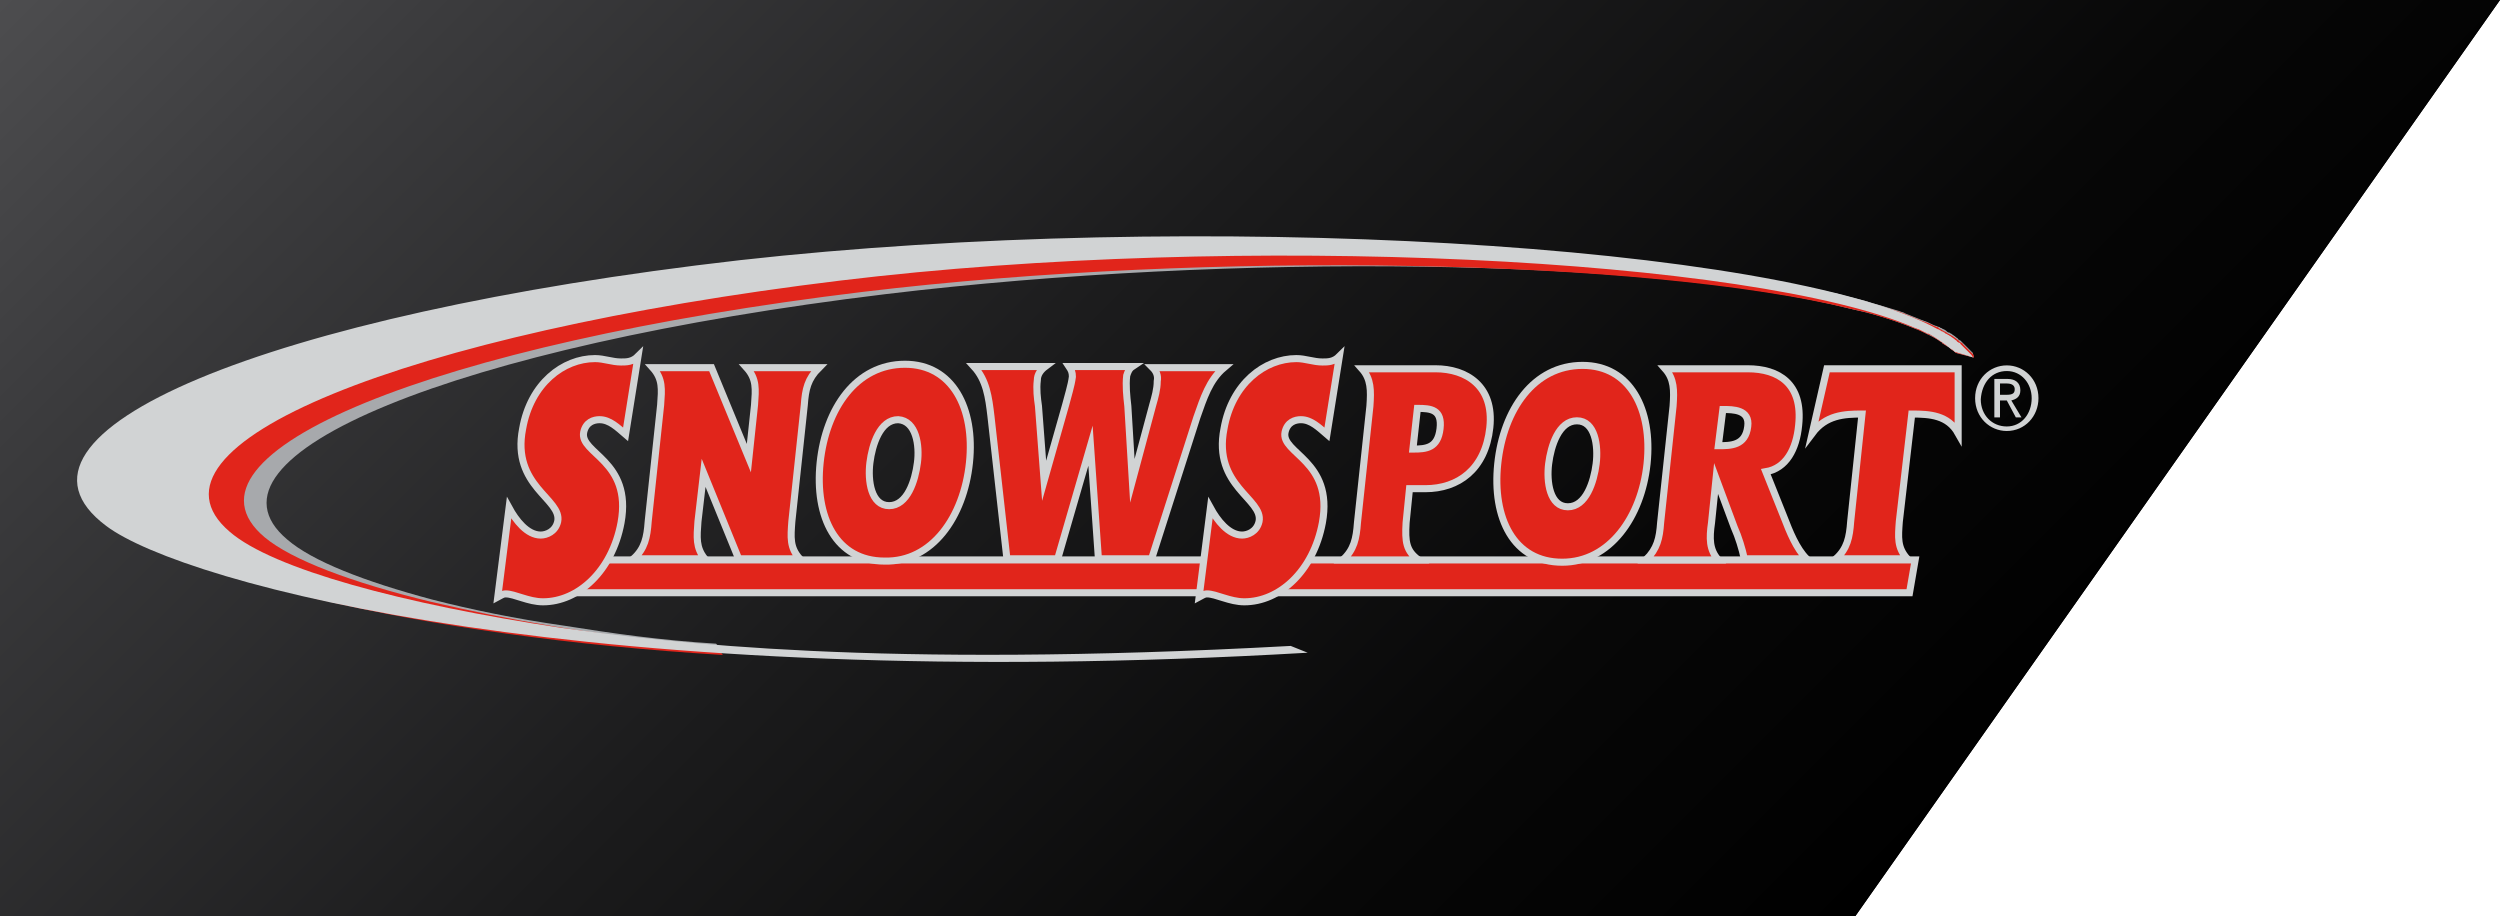 <?xml version="1.0" encoding="iso-8859-1"?>
<!-- Generator: Adobe Illustrator 23.0.2, SVG Export Plug-In . SVG Version: 6.00 Build 0)  -->
<svg version="1.1" xmlns="http://www.w3.org/2000/svg" xmlns:xlink="http://www.w3.org/1999/xlink" x="0px" y="0px" width="221px"
	 height="81px" viewBox="0 0 221 81" style="enable-background:new 0 0 221 81;" xml:space="preserve">
<style type="text/css">
	.st0{fill:url(#SVGID_1_);}
	.st1{display:none;}
	.st2{display:inline;}
	.st3{clip-path:url(#SVGID_3_);}
	.st4{clip-path:url(#SVGID_5_);fill:#A7A9AC;}
	.st5{clip-path:url(#SVGID_5_);fill:#E1251B;}
	.st6{clip-path:url(#SVGID_5_);fill:#D1D3D4;}
	.st7{clip-path:url(#SVGID_7_);}
	.st8{clip-path:url(#SVGID_9_);fill:#A7A9AC;}
	.st9{clip-path:url(#SVGID_9_);fill:#E1251B;}
	.st10{clip-path:url(#SVGID_9_);fill:#D1D3D4;}
	.st11{clip-path:url(#SVGID_11_);}
	.st12{clip-path:url(#SVGID_13_);fill:#A7A9AC;}
	.st13{clip-path:url(#SVGID_13_);fill:#E1251B;}
	.st14{clip-path:url(#SVGID_13_);fill:#D1D3D4;}
	.st15{clip-path:url(#SVGID_15_);}
	.st16{clip-path:url(#SVGID_17_);fill:#A7A9AC;}
	.st17{clip-path:url(#SVGID_17_);fill:#E1251B;}
	.st18{clip-path:url(#SVGID_17_);fill:#D1D3D4;}
	.st19{clip-path:url(#SVGID_17_);fill:none;stroke:#D1D3D4;stroke-width:0.624;stroke-miterlimit:10;}
	.st20{clip-path:url(#SVGID_19_);}
	.st21{clip-path:url(#SVGID_21_);fill:#A7A9AC;}
	.st22{clip-path:url(#SVGID_21_);fill:#E1251B;}
	.st23{clip-path:url(#SVGID_21_);fill:#D1D3D4;}
</style>
<g id="black">
	<polygon points="164,81 0,81 0,0 221,0 	"/>
</g>
<g id="gradient">
	<linearGradient id="SVGID_1_" gradientUnits="userSpaceOnUse" x1="35" y1="-35" x2="157.49" y2="87.49">
		<stop  offset="0" style="stop-color:#4D4D4F"/>
		<stop  offset="0.166" style="stop-color:#3B3B3D"/>
		<stop  offset="0.515" style="stop-color:#1B1B1C"/>
		<stop  offset="0.805" style="stop-color:#070707"/>
		<stop  offset="1" style="stop-color:#000000"/>
	</linearGradient>
	<polygon class="st0" points="164,81 0,81 0,0 221,0 	"/>
</g>
<g id="guides">
</g>
<g id="Lomax" class="st1">
	<g class="st2">
		<g>
			<defs>
				<rect id="SVGID_2_" x="-42.1" y="-91.2" width="275.2" height="275"/>
			</defs>
			<clipPath id="SVGID_3_">
				<use xlink:href="#SVGID_2_"  style="overflow:visible;"/>
			</clipPath>
			<g class="st3">
				<defs>
					<rect id="SVGID_4_" x="-42.1" y="-91.2" width="275.2" height="275"/>
				</defs>
				<clipPath id="SVGID_5_">
					<use xlink:href="#SVGID_4_"  style="overflow:visible;"/>
				</clipPath>
				<path class="st4" d="M174.5,31.6c-0.1,0-0.2-0.1-0.4-0.1c-0.1,0-0.3-0.1-0.4-0.1c-0.1,0-0.3-0.1-0.4-0.1c-0.1,0-0.3-0.1-0.4-0.1
					c-0.1-0.1-0.2-0.2-0.4-0.3c0,0-0.1-0.1-0.1-0.1c-0.1-0.1-0.2-0.2-0.3-0.2c-0.1-0.1-0.2-0.1-0.3-0.2c0,0-0.1,0-0.1-0.1
					c-0.1-0.1-0.2-0.1-0.3-0.2c-0.3-0.2-0.7-0.4-1.1-0.6c-0.2-0.1-0.4-0.2-0.6-0.3c-0.1,0-0.2-0.1-0.3-0.1c-1.2-0.5-2.6-1-4.1-1.4
					c-0.1,0-0.3-0.1-0.4-0.1c-0.4-0.1-0.9-0.2-1.3-0.3C146,22.8,109,22.3,78.3,26c-38,4.6-61.7,14.3-52.9,21.7
					c2.2,1.9,6.8,3.7,12.8,5.3c3.5,0.9,7.4,1.7,11.6,2.3c0,0,0,0,0,0c4.4,0.7,8.6,1.3,13.5,1.6l0.6,0.7c-13.5-0.7-26.2-2.5-35.6-4.9
					c0,0,0,0-0.1,0c-6.4-1.6-11.2-3.5-13.9-5.5c-10.8-8.1,13.8-18.4,54.9-23c33-3.7,72.9-3,92.9,1.7c0,0,0,0,0.1,0
					c0.4,0.1,0.7,0.2,1.1,0.3c0.4,0.1,0.8,0.2,1.2,0.3c0.5,0.1,0.9,0.3,1.4,0.4c0,0,0,0,0,0c0.7,0.2,1.3,0.4,2,0.6
					c0.2,0.1,0.4,0.1,0.5,0.2c0.5,0.2,1,0.4,1.5,0.6c0.1,0,0.2,0.1,0.3,0.1c0.3,0.1,0.6,0.3,0.9,0.4c0.1,0,0.2,0.1,0.3,0.2
					c0.1,0,0.2,0.1,0.2,0.1c0.1,0,0.1,0.1,0.2,0.1c0,0,0,0,0,0c0,0,0,0,0,0c0.1,0,0.1,0.1,0.2,0.1c0,0,0.1,0.1,0.1,0.1
					c0.1,0,0.2,0.1,0.2,0.1c0.1,0,0.1,0.1,0.2,0.1c0.1,0.1,0.2,0.2,0.4,0.3c0.1,0.1,0.2,0.1,0.2,0.2c0.1,0,0.1,0.1,0.2,0.1
					c0,0,0,0,0.1,0.1l0,0l0,0c0.1,0.1,0.1,0.1,0.2,0.2c0,0,0,0,0,0c0.1,0.1,0.1,0.1,0.2,0.2c0.1,0.1,0.1,0.1,0.2,0.2l0,0
					c0.1,0.1,0.1,0.1,0.2,0.2c0.1,0.1,0.1,0.1,0.2,0.2c0,0,0,0,0,0C174.4,31.4,174.5,31.5,174.5,31.6
					C174.5,31.6,174.5,31.5,174.5,31.6"/>
				<path class="st5" d="M174.5,31.5c-0.1,0-0.2-0.1-0.4-0.1c-0.1,0-0.3-0.1-0.4-0.1c-0.1,0-0.3-0.1-0.4-0.1c-0.1,0-0.3-0.1-0.4-0.1
					c-0.1-0.1-0.2-0.2-0.4-0.3c0,0-0.1-0.1-0.1-0.1c-0.1-0.1-0.2-0.2-0.3-0.2c-0.1-0.1-0.2-0.1-0.3-0.2c0,0-0.1,0-0.1-0.1
					c-0.1-0.1-0.2-0.1-0.3-0.2c-0.3-0.2-0.5-0.3-0.8-0.5c0,0-0.1,0-0.1,0c-1.4-0.7-3.1-1.3-5.2-1.9c-0.1,0-0.3-0.1-0.4-0.1
					c-0.4-0.1-0.9-0.2-1.3-0.3c-18.1-4.4-56.5-5.2-87.3-1.5c-38,4.6-61.7,14.3-52.9,21.7c2.4,2,7.7,4,14.7,5.7
					c6.8,1.6,14.7,3,23.6,3.8c0.2,0,0.4,0,0.7,0.1c0.1,0,0.2,0,0.3,0c0.2,0,0.4,0,0.6,0l0.6,0.8C50.7,57,38,55.1,28.4,52.8
					c0,0,0,0-0.1,0C21,51.1,15.3,49,12.5,46.9c-10.8-8.1,13.8-18.4,54.9-23c33.1-3.7,74.4-2.7,94.8,2.1c0,0,0,0,0.1,0
					c0.4,0.1,0.7,0.2,1.1,0.3c0.4,0.1,0.8,0.2,1.2,0.3c0.5,0.1,0.9,0.3,1.4,0.4c0,0,0,0,0,0c0.7,0.2,1.3,0.4,2,0.6
					c0.2,0.1,0.4,0.1,0.5,0.2c0.5,0.2,1,0.4,1.5,0.6c0.1,0,0.2,0.1,0.3,0.1c0.3,0.1,0.6,0.3,0.9,0.4c0.1,0,0.2,0.1,0.3,0.2
					c0.1,0,0.2,0.1,0.2,0.1c0.1,0,0.1,0.1,0.2,0.1c0,0,0,0,0,0c0,0,0,0,0,0c0.1,0,0.1,0.1,0.2,0.1c0,0,0.1,0.1,0.1,0.1
					c0.1,0.1,0.2,0.1,0.2,0.1c0.1,0,0.1,0.1,0.2,0.1c0.1,0.1,0.3,0.2,0.4,0.3c0.1,0.1,0.2,0.1,0.2,0.2c0.1,0,0.1,0.1,0.2,0.1
					c0,0,0.1,0,0.1,0.1l0,0c0.1,0.1,0.1,0.1,0.2,0.2c0,0,0,0,0,0c0.1,0.1,0.1,0.1,0.2,0.2c0.1,0.1,0.1,0.1,0.2,0.2l0,0
					c0.1,0.1,0.1,0.1,0.2,0.2c0.1,0.1,0.1,0.1,0.2,0.2c0,0,0,0,0,0C174.4,31.4,174.5,31.5,174.5,31.5"/>
				<path class="st6" d="M115.6,57.7C52.2,61.8,16.2,51.6,9.4,46.5c-11-8.2,14.1-18.7,56-23.5c40.2-4.5,92-1.5,105.9,6.1
					c0,0,0,0,0,0c0.1,0,0.1,0.1,0.2,0.1c0.1,0,0.1,0.1,0.2,0.1c0,0,0,0,0,0c0,0,0,0,0,0c0.1,0,0.1,0.1,0.2,0.1c0,0,0.1,0.1,0.1,0.1
					c0.1,0,0.2,0.1,0.2,0.1c0.1,0,0.1,0.1,0.2,0.1c0.1,0.1,0.3,0.2,0.4,0.3c0.1,0.1,0.2,0.1,0.2,0.2c0.1,0,0.1,0.1,0.2,0.1
					c0,0,0.1,0.1,0.1,0.1c0.1,0.1,0.2,0.2,0.2,0.2c0.1,0.1,0.1,0.1,0.2,0.2c0.1,0.1,0.1,0.1,0.2,0.2l0,0c0.1,0.1,0.1,0.1,0.2,0.2
					c0.1,0.1,0.2,0.2,0.2,0.2c0,0.1,0.2,0.2,0.2,0.2c-0.5-0.2-1-0.3-1.6-0.5c-0.1-0.1-0.2-0.2-0.4-0.3c-0.5-0.4-1.2-0.9-1.9-1.3
					c0,0-0.1,0-0.1,0c-0.1,0-0.1-0.1-0.2-0.1c-0.2-0.1-0.4-0.2-0.6-0.3c-0.1,0-0.2-0.1-0.3-0.1c-14.2-6.2-59.5-8.5-95-4.2
					c-38.7,4.7-62.9,14.6-54,22.2c3.8,3.3,15.3,6.4,29.3,8.5c0,0,0,0,0,0c9.6,1.3,27.8,3.6,64.5,1.6"/>
				<polygon class="st5" points="65,47.6 64,52.4 47.2,52.4 51.3,32.2 58.8,32.2 55.7,47.6 				"/>
				<path class="st6" d="M64.3,52.7H46.9l4.2-20.9h8.1l-3.1,15.4h9.3L64.3,52.7z M47.6,52.1h16.1l0.8-4.2h-9.3l3.1-15.4h-6.8
					L47.6,52.1z"/>
				<path class="st5" d="M77.6,52.9c-2.9,0-5.4-0.8-7.6-2.4c-2.1-1.6-3.2-3.8-3.2-6.7c0-3.4,1.2-6.3,3.6-8.6
					c2.4-2.4,5.5-3.6,9.4-3.6c3.1,0,5.6,0.8,7.6,2.5c2,1.7,3,3.8,3,6.5c0,3.4-1.2,6.3-3.5,8.7C84.5,51.7,81.4,52.9,77.6,52.9
					 M77.7,48.2c1.3,0,2.2-0.4,2.9-1.3c0.7-0.9,1.2-2.2,1.6-3.9c0.4-1.7,0.6-2.9,0.6-3.5c0-1-0.3-1.8-0.9-2.4
					c-0.6-0.5-1.4-0.8-2.3-0.8c-1.8,0-3.1,1.1-3.9,3.2c-0.7,2.1-1.1,4-1.1,5.6C74.5,47.2,75.6,48.2,77.7,48.2"/>
				<path class="st6" d="M77.6,53.3c-3,0-5.6-0.8-7.7-2.4c-2.2-1.6-3.3-4-3.3-7c0-3.5,1.2-6.5,3.7-8.9c2.4-2.4,5.7-3.6,9.6-3.6
					c3.1,0,5.8,0.9,7.8,2.6c2,1.7,3.1,4,3.1,6.8c0,3.5-1.2,6.5-3.6,8.9C84.6,52,81.5,53.3,77.6,53.3 M79.8,31.9
					c-3.7,0-6.8,1.2-9.1,3.5c-2.3,2.3-3.5,5.1-3.5,8.4c0,2.8,1,5,3.1,6.5c2.1,1.5,4.5,2.3,7.4,2.3c3.7,0,6.7-1.2,9-3.5
					c2.3-2.3,3.4-5.2,3.4-8.5c0-2.6-1-4.7-2.9-6.3C85.3,32.8,82.8,31.9,79.8,31.9 M77.7,48.5c-2.3,0-3.4-1.2-3.4-3.4
					c0-1.7,0.4-3.6,1.1-5.7c0.8-2.2,2.2-3.4,4.2-3.4c1,0,1.9,0.3,2.5,0.9c0.6,0.6,1,1.5,1,2.6c0,0.6-0.2,1.8-0.6,3.5
					c-0.4,1.7-0.9,3.1-1.6,4C80.1,48,79,48.5,77.7,48.5 M79.5,36.7c-1.7,0-2.9,1-3.6,3c-0.7,2.1-1.1,3.9-1.1,5.5
					c0,1.9,0.9,2.8,2.8,2.8c1.2,0,2-0.4,2.6-1.2c0.6-0.8,1.1-2.1,1.5-3.8c0.4-1.7,0.6-2.8,0.6-3.4c0-1-0.3-1.7-0.8-2.1
					C81.1,36.9,80.4,36.7,79.5,36.7"/>
				<path class="st6" d="M122.4,32.2l-4.1,20.3h-6.9l2.2-10.8c0.2-1.1,0.5-2.3,0.9-3.5c0.3-1,0.5-1.7,0.6-2.2
					c-0.1,0.3-0.4,0.8-0.6,1.4c-0.6,1.3-1.1,2.4-1.6,3.3l-6.4,11.8h-4.4l-1.7-11.8c-0.2-1-0.3-2.1-0.3-3.3c0-0.7-0.1-1.2-0.1-1.6
					c-0.3,2.8-0.7,5.2-1.1,7.2l-1.9,9.5h-5.6l4.1-20.3h9.9l1.3,9c0.1,0.7,0.2,1.3,0.3,1.6c0.2-0.5,0.4-1,0.7-1.6l4.9-9H122.4z"/>
				<path class="st6" d="M118.6,52.7H111l2.3-11.2c0.1-0.7,0.3-1.4,0.5-2.2c-0.2,0.5-0.5,1-0.7,1.4l-6.4,12h-4.9l-1.7-12.1
					c-0.1-0.6-0.2-1.3-0.2-2c-0.2,1.6-0.5,3-0.7,4.3l-2,9.8h-6.2l4.2-20.9h10.4l1.4,9.2c0,0.2,0.1,0.4,0.1,0.6
					c0.1-0.2,0.2-0.4,0.4-0.7l5-9.1h10.5L118.6,52.7z M111.8,52.1h6.3l4-19.6h-9.4l-4.8,8.8c-0.3,0.6-0.6,1.1-0.7,1.5l-0.3,0.9
					l-0.3-0.9c-0.1-0.3-0.2-0.8-0.3-1.6l-1.3-8.7h-9.4l-4,19.6h4.9l1.9-9.3c0.4-2,0.8-4.4,1.1-7.2l0.3-2.5l0.3,2.5
					c0,0.4,0.1,0.9,0.1,1.7c0.1,1.2,0.2,2.3,0.3,3.3l1.6,11.5h4l6.3-11.6c0.5-0.9,1-2,1.6-3.3c0.3-0.6,0.5-1.1,0.6-1.4l1.1-2.4
					l-0.5,2.6c-0.1,0.5-0.3,1.3-0.6,2.3c-0.4,1.2-0.7,2.4-0.9,3.4L111.8,52.1z"/>
				<path class="st6" d="M135.7,48.3h-6.6l-2.3,4.1h-6.1l11.4-20.3h7.7l3.8,20.3h-7.2L135.7,48.3z M135.3,44.1l-1-5.9l-3.2,5.9
					H135.3z"/>
				<path class="st6" d="M144,52.7h-7.9l-0.7-4.1h-6.1l-2.3,4.1h-6.8L132,31.8h8.1L144,52.7z M136.7,52.1h6.6l-3.7-19.6h-7.3
					l-11,19.6h5.4L129,48h7L136.7,52.1z M135.7,44.4h-5.1l3.9-7.1L135.7,44.4z M131.6,43.8h3.3l-0.8-4.6L131.6,43.8z"/>
				<polygon class="st6" points="159.8,37.5 165.5,32.2 172.5,32.2 162.3,41.7 168.6,52.4 160.8,52.4 157.3,46.4 142.4,60.1 
					135.4,60.1 154.8,42.2 148.8,32.2 156.6,32.2 				"/>
				<path class="st6" d="M142.5,60.4l-7.9,0l19.7-18.3l-6.1-10.3h8.5l3.1,5.2l5.6-5.2h7.9l-10.6,9.9l6.5,11h-8.5l-3.5-5.9
					L142.5,60.4z M136.2,59.8l6.1,0l15-13.9l3.7,6.2h7.1l-6.2-10.5l9.9-9.2h-6.1l-5.9,5.5l-3.3-5.5h-7l5.8,9.8L136.2,59.8z"/>
				<polygon class="st6" points="177.1,32.6 177.1,33.3 176.2,33.3 176.2,36 175.4,36 175.4,33.3 174.6,33.3 174.6,32.6 				"/>
				<polygon class="st6" points="179,36 178.1,33.3 178.1,36 177.5,36 177.5,32.6 178.7,32.6 179.3,34.7 179.9,32.6 181.2,32.6 
					181.2,36 180.4,36 180.4,33.3 179.5,36 				"/>
			</g>
		</g>
	</g>
</g>
<g id="Access" class="st1">
	<g class="st2">
		<g>
			<defs>
				<rect id="SVGID_6_" x="-42.1" y="-91.2" width="275.2" height="275"/>
			</defs>
			<clipPath id="SVGID_7_">
				<use xlink:href="#SVGID_6_"  style="overflow:visible;"/>
			</clipPath>
			<g class="st7">
				<defs>
					<rect id="SVGID_8_" x="-42.1" y="-91.2" width="275.2" height="275"/>
				</defs>
				<clipPath id="SVGID_9_">
					<use xlink:href="#SVGID_8_"  style="overflow:visible;"/>
				</clipPath>
				<path class="st8" d="M173,31c-0.9-0.9-2.1-1.5-3.4-2.1c-1.2-0.5-2.6-1-4.1-1.4c-0.1,0-0.3-0.1-0.4-0.1c-0.4-0.1-0.9-0.2-1.3-0.3
					C146,22.8,109,22.3,78.3,26c-38,4.6-61.7,14.3-52.9,21.7c2.2,1.9,6.8,3.7,12.8,5.3c3.5,0.9,7.4,1.7,11.6,2.3c0,0,0,0,0,0
					c4.4,0.7,8.6,1.3,13.5,1.6l0.7,0.5c-13.5-0.7-26.3-2.3-35.7-4.7c0,0,0,0-0.1,0c-6.4-1.6-11.2-3.5-13.9-5.5
					c-10.8-8.1,13.8-18.4,54.9-23c33-3.7,72.9-3,92.9,1.7c0,0,0,0,0.1,0c0.4,0.1,0.7,0.2,1.1,0.3c0.4,0.1,0.8,0.2,1.2,0.3
					c0.5,0.1,0.9,0.3,1.4,0.4c0,0,0,0,0,0c0.7,0.2,1.3,0.4,2,0.6c0.2,0.1,0.4,0.1,0.5,0.2c0.5,0.2,1,0.4,1.5,0.6
					c0.1,0,0.2,0.1,0.3,0.1c2,1,3.5,2,4.4,3.1L173,31z"/>
				<path class="st9" d="M173,31c-0.6-0.6-1.3-1.1-2.3-1.6c0,0-0.1,0-0.1,0c-1.4-0.7-3.1-1.3-5.2-1.9c-0.1,0-0.3-0.1-0.4-0.1
					c-0.4-0.1-0.9-0.2-1.3-0.3c-18.1-4.4-56.5-5.2-87.3-1.5c-38,4.6-61.7,14.3-52.9,21.7c2.4,2,7.7,4,14.7,5.7
					c6.8,1.6,14.7,3,23.6,3.8c0.2,0,0.4,0,0.7,0.1c0.1,0,0.2,0,0.3,0c0.2,0,0.4,0,0.6,0.1l0.7,0.5c-13.3-0.8-26-2.4-35.7-4.7
					c0,0,0,0-0.1,0C21,51,15.3,49,12.5,46.9c-10.8-8.1,13.8-18.4,54.9-23c33.1-3.7,74.4-2.7,94.8,2.1c0,0,0,0,0.1,0
					c0.4,0.1,0.7,0.2,1.1,0.3c0.4,0.1,0.8,0.2,1.2,0.3c0.5,0.1,0.9,0.3,1.4,0.4c0,0,0,0,0,0c0.7,0.2,1.3,0.4,2,0.6
					c0.2,0.1,0.4,0.1,0.5,0.2c3,1.2,4.9,2.4,6.1,3.8L173,31z"/>
				<path class="st10" d="M115.6,57.7C52.1,61.4,16.2,51.6,9.4,46.5c-11-8.2,14.1-18.7,56-23.5c40.2-4.5,92-1.5,105.9,6.1
					c0,0,0,0,0,0c0.1,0,0.2,0.1,0.2,0.1c0.1,0,0.1,0.1,0.2,0.1c0,0,0,0,0,0c0,0,0,0,0,0c0.1,0,0.1,0.1,0.2,0.1c0,0,0.1,0.1,0.1,0.1
					c0.1,0,0.2,0.1,0.2,0.1c0.1,0,0.1,0.1,0.2,0.1c0.1,0.1,0.3,0.2,0.4,0.3c0.1,0.1,0.2,0.1,0.2,0.2c0.1,0,0.1,0.1,0.2,0.1
					c0,0,0.1,0,0.1,0.1l0,0l0,0c0.1,0.1,0.1,0.1,0.2,0.2c0,0,0,0,0,0c0.1,0.1,0.1,0.1,0.2,0.2c0.1,0.1,0.1,0.1,0.2,0.2l0,0
					c0.1,0.1,0.1,0.1,0.2,0.2c0.1,0.1,0.1,0.1,0.2,0.2c0,0,0,0,0,0c0,0.1,0.1,0.1,0.1,0.2c0,0,0,0,0,0c0,0,0,0,0,0
					c-0.5-0.2-1-0.3-1.6-0.5c-0.1-0.1-0.2-0.2-0.4-0.3c-0.5-0.4-1.2-0.9-1.9-1.3c0,0-0.1,0-0.1,0c-0.1,0-0.1-0.1-0.2-0.1
					c-0.2-0.1-0.4-0.2-0.6-0.3c-0.1,0-0.2-0.1-0.3-0.1c-14.2-6.2-59.5-8.5-95-4.2c-38.7,4.7-62.9,14.6-54,22.2
					c3.8,3.3,15.3,6.4,29.3,8.5c0,0,0,0,0,0c9.6,1.3,27.8,3.6,64.5,1.6"/>
				<path class="st10" d="M177.4,32.7c1.3,0,2.2,1.1,2.2,2.4c0,1.4-0.9,2.5-2.2,2.5c-1.3,0-2.3-1-2.3-2.4
					C175.1,33.8,176.1,32.7,177.4,32.7 M177.4,32.3c-1.5,0-2.8,1.2-2.8,2.9c0,1.7,1.3,2.9,2.8,2.9c1.6,0,2.8-1.3,2.8-2.9
					C180.2,33.5,178.9,32.3,177.4,32.3 M176.3,33.5v3.4h0.5v-1.5h0.6l0.8,1.5h0.5l-0.9-1.5c0.4-0.1,0.8-0.3,0.8-0.9
					c0-0.7-0.5-1-1.1-1H176.3z M176.8,33.9h0.6c0.6,0,0.7,0.3,0.7,0.5c0,0.3-0.1,0.5-0.7,0.5h-0.6V33.9z"/>
				<path class="st9" d="M57.2,48.4h-6.2l-2.2,4.1H43l10.8-20.3h7.3l3.6,20.3h-6.9L57.2,48.4z M56.8,44.2l-0.9-5.9l-3.1,5.9H56.8z"
					/>
				<path class="st10" d="M65.1,52.8h-7.5l-0.6-4.1h-5.8L49,52.8h-6.5L53.6,32h7.8L65.1,52.8z M58.1,52.2h6.2l-3.5-19.6H54
					L43.5,52.2h5.1l2.2-4.1h6.7L58.1,52.2z M57.1,44.5h-4.9l3.7-7.2L57.1,44.5z M53.3,43.9h3.1l-0.7-4.6L53.3,43.9z"/>
				<path class="st9" d="M79.1,44.7l6.2,0.7c-0.7,2.2-2,4-3.7,5.5c-1.8,1.4-4,2.1-6.7,2.1c-2.9,0-5.2-0.9-7-2.6
					c-1.7-1.7-2.6-3.9-2.6-6.7c0-3.1,1.1-5.9,3.2-8.3c2.1-2.4,5-3.6,8.8-3.6c2.7,0,4.9,0.7,6.6,2.2c1.7,1.4,2.5,3.4,2.6,5.7
					l-6.6,0.4c0-1.2-0.2-2.2-0.7-2.8c-0.4-0.6-1.1-0.9-2.1-0.9c-1.7,0-2.9,1.1-3.5,3.3c-0.6,2.2-0.9,4-0.9,5.3
					c0,2.1,0.9,3.1,2.8,3.1c0.9,0,1.7-0.3,2.2-0.8C78.2,46.8,78.7,45.9,79.1,44.7"/>
				<path class="st10" d="M74.9,53.3c-3,0-5.4-0.9-7.2-2.7c-1.8-1.8-2.7-4.1-2.7-6.9c0-3.2,1.1-6.1,3.3-8.5c2.2-2.5,5.2-3.7,9-3.7
					c2.8,0,5.1,0.8,6.8,2.2c1.7,1.5,2.6,3.5,2.7,6l0,0.3l-7.2,0.5l0-0.3c0-1.2-0.2-2.1-0.6-2.6c-0.4-0.5-1-0.8-1.9-0.8
					c-1.6,0-2.6,1-3.2,3.1C73.3,42,73,43.7,73,45c0,1.9,0.8,2.8,2.5,2.8c0.8,0,1.5-0.2,2-0.7c0.5-0.5,1-1.3,1.4-2.5l0.1-0.2l6.9,0.8
					l-0.1,0.4c-0.7,2.3-2,4.1-3.8,5.6C80,52.5,77.7,53.3,74.9,53.3 M77.3,32.1c-3.6,0-6.5,1.2-8.5,3.5c-2.1,2.3-3.1,5.1-3.1,8.1
					c0,2.6,0.8,4.8,2.5,6.4c1.7,1.7,3.9,2.5,6.7,2.5c2.6,0,4.8-0.7,6.5-2.1c1.6-1.3,2.8-3,3.5-4.9L79.4,45c-0.4,1.1-0.9,2-1.5,2.5
					c-0.6,0.6-1.4,0.9-2.4,0.9c-1.4,0-3.1-0.6-3.1-3.4c0-1.3,0.3-3.1,1-5.3c0.7-2.4,2-3.6,3.8-3.6c1.1,0,1.9,0.4,2.4,1.1
					c0.4,0.6,0.7,1.5,0.7,2.6l5.9-0.4c-0.1-2.1-0.9-3.9-2.4-5.2C82.1,32.8,80,32.1,77.3,32.1"/>
				<path class="st9" d="M101.2,44.7l6.2,0.7c-0.7,2.2-2,4-3.7,5.5c-1.8,1.4-4,2.1-6.7,2.1c-2.9,0-5.2-0.9-7-2.6
					c-1.7-1.7-2.6-3.9-2.6-6.7c0-3.1,1.1-5.9,3.2-8.3c2.1-2.4,5-3.6,8.8-3.6c2.7,0,4.9,0.7,6.6,2.2c1.7,1.4,2.5,3.4,2.6,5.7
					l-6.6,0.4c0-1.2-0.2-2.2-0.7-2.8c-0.4-0.6-1.1-0.9-2.1-0.9c-1.7,0-2.9,1.1-3.5,3.3c-0.6,2.2-0.9,4-0.9,5.3
					c0,2.1,0.9,3.1,2.8,3.1c0.9,0,1.7-0.3,2.2-0.8C100.3,46.8,100.8,45.9,101.2,44.7"/>
				<path class="st10" d="M97,53.3c-3,0-5.4-0.9-7.2-2.7c-1.8-1.8-2.7-4.1-2.7-6.9c0-3.2,1.1-6.1,3.3-8.5c2.2-2.5,5.2-3.7,9-3.7
					c2.8,0,5.1,0.8,6.8,2.2c1.7,1.5,2.6,3.5,2.7,6l0,0.3l-7.2,0.5l0-0.3c0-1.2-0.2-2.1-0.6-2.6c-0.4-0.5-1-0.8-1.9-0.8
					c-1.6,0-2.6,1-3.2,3.1c-0.6,2.2-0.9,3.9-0.9,5.2c0,1.9,0.8,2.8,2.5,2.8c0.8,0,1.5-0.2,2-0.7c0.5-0.5,1-1.3,1.4-2.5l0.1-0.2
					l6.9,0.8l-0.1,0.4c-0.7,2.3-2,4.1-3.8,5.6C102.1,52.5,99.8,53.3,97,53.3 M99.4,32.1c-3.6,0-6.5,1.2-8.5,3.5
					c-2.1,2.3-3.1,5.1-3.1,8.1c0,2.6,0.8,4.8,2.5,6.4c1.7,1.7,3.9,2.5,6.7,2.5c2.6,0,4.8-0.7,6.5-2.1c1.6-1.3,2.8-3,3.5-4.9
					l-5.6-0.6c-0.4,1.1-0.9,2-1.5,2.5c-0.6,0.6-1.4,0.9-2.4,0.9c-1.4,0-3.1-0.6-3.1-3.4c0-1.3,0.3-3.1,1-5.3c0.7-2.4,2-3.6,3.8-3.6
					c1.1,0,1.9,0.4,2.4,1.1c0.4,0.6,0.7,1.5,0.7,2.6l5.9-0.4c-0.1-2.1-0.9-3.9-2.4-5.2C104.2,32.8,102.1,32.1,99.4,32.1"/>
				<polygon class="st9" points="126.1,47.9 125.2,52.5 108,52.5 111.9,32.3 128.6,32.3 127.8,36.7 117.8,36.7 117.2,39.9 
					125.6,39.9 124.7,44.3 116.4,44.3 115.7,47.9 				"/>
				<path class="st10" d="M125.4,52.8h-17.8l4-20.9H129l-1,5.1h-10l-0.5,2.6h8.4l-1,5h-8.4l-0.6,3h10.4L125.4,52.8z M108.4,52.2
					h16.5l0.8-4h-10.4l0.8-4.2h8.4l0.7-3.8h-8.4l0.7-3.8h10l0.7-3.8h-16.1L108.4,52.2z"/>
				<path class="st9" d="M149.9,37l-6,1.3c-0.2-0.6-0.6-1.1-1.3-1.4c-0.7-0.3-1.4-0.5-2.3-0.5c-1.5,0-2.3,0.4-2.3,1.3
					c0,0.3,0.1,0.5,0.3,0.7c0.2,0.2,0.8,0.5,1.8,0.8l3.7,1.1c1,0.3,1.9,0.7,2.7,1.3c0.8,0.6,1.4,1.2,1.8,1.9
					c0.4,0.7,0.5,1.4,0.5,2.2c0,2-0.9,3.7-2.8,5.1c-1.8,1.3-4.3,2-7.4,2c-2.6,0-4.9-0.5-6.9-1.4c-2-0.9-3.3-2.4-4.1-4.3l6.7-1.1
					c0.6,1.4,2,2.2,4.3,2.2c1,0,1.6-0.2,2.1-0.5c0.4-0.3,0.6-0.6,0.6-1c0-0.2-0.1-0.5-0.2-0.7c-0.2-0.2-0.3-0.3-0.5-0.4
					c-0.2-0.1-1.1-0.4-2.7-0.9c-2.1-0.7-3.6-1.2-4.5-1.6c-0.9-0.4-1.6-1-2.1-1.8c-0.6-0.8-0.9-1.7-0.9-2.8c0-1.9,0.8-3.4,2.3-4.7
					c1.6-1.3,4-1.9,7.2-1.9c2.5,0,4.6,0.5,6.3,1.4C148.2,34.2,149.4,35.4,149.9,37"/>
				<path class="st10" d="M138.8,53.2c-2.7,0-5-0.5-7-1.4c-2-1-3.5-2.5-4.3-4.4l-0.1-0.4l7.3-1.3l0.1,0.2c0.5,1.3,1.8,2,4,2
					c0.9,0,1.5-0.1,1.9-0.4c0.3-0.2,0.5-0.5,0.5-0.8c0-0.2-0.1-0.3-0.2-0.4c-0.1-0.2-0.3-0.3-0.4-0.3c-0.1-0.1-0.7-0.3-2.6-0.9
					c-2.1-0.7-3.7-1.2-4.5-1.6c-0.9-0.4-1.7-1.1-2.3-1.9c-0.6-0.8-0.9-1.8-0.9-3c0-1.9,0.8-3.6,2.5-4.9c1.6-1.3,4.1-2,7.4-2
					c2.5,0,4.7,0.5,6.5,1.4c1.8,0.9,3,2.2,3.6,3.9l0.1,0.3l-6.6,1.5l-0.1-0.3c-0.1-0.5-0.5-0.9-1.1-1.2c-0.6-0.3-1.3-0.5-2.1-0.5
					c-2,0-2,0.8-2,1c0,0.2,0.1,0.4,0.2,0.5c0.1,0.1,0.5,0.3,1.7,0.7l3.7,1.1c1,0.3,1.9,0.8,2.8,1.4c0.9,0.6,1.5,1.3,1.9,2
					c0.4,0.7,0.6,1.5,0.6,2.3c0,2.1-1,3.9-2.9,5.3C144.5,52.5,142,53.2,138.8,53.2 M128.3,47.4c0.8,1.7,2,2.9,3.8,3.7
					c1.9,0.9,4.2,1.4,6.8,1.4c3,0,5.4-0.7,7.2-1.9c1.8-1.3,2.6-2.9,2.6-4.8c0-0.7-0.2-1.4-0.5-2.1c-0.3-0.6-0.9-1.2-1.7-1.8
					c-0.8-0.6-1.7-1-2.6-1.3l-3.7-1.1c-1.4-0.4-1.8-0.7-1.9-0.8c-0.3-0.3-0.4-0.6-0.4-1c0-0.8,0.5-1.6,2.6-1.6
					c0.9,0,1.7,0.2,2.4,0.6c0.7,0.3,1.1,0.8,1.3,1.3l5.4-1.2c-0.6-1.3-1.7-2.4-3.2-3.2c-1.7-0.9-3.8-1.3-6.2-1.3
					c-3.1,0-5.5,0.6-7,1.9c-1.5,1.2-2.2,2.7-2.2,4.5c0,1,0.3,1.9,0.8,2.6c0.5,0.7,1.2,1.3,2,1.7c0.8,0.4,2.3,0.9,4.5,1.6
					c2.1,0.7,2.6,0.8,2.7,0.9c0.2,0.1,0.4,0.3,0.6,0.5c0.2,0.2,0.3,0.5,0.3,0.9c0,0.5-0.3,0.9-0.8,1.3c-0.5,0.3-1.2,0.5-2.3,0.5
					c-2.3,0-3.8-0.7-4.5-2.1L128.3,47.4z"/>
				<path class="st9" d="M172.9,37l-6,1.3c-0.2-0.6-0.6-1.1-1.3-1.4c-0.7-0.3-1.4-0.5-2.3-0.5c-1.5,0-2.3,0.4-2.3,1.3
					c0,0.3,0.1,0.5,0.3,0.7c0.2,0.2,0.8,0.5,1.8,0.8l3.7,1.1c1,0.3,1.9,0.7,2.7,1.3c0.8,0.6,1.4,1.2,1.8,1.9
					c0.4,0.7,0.5,1.4,0.5,2.2c0,2-0.9,3.7-2.8,5.1c-1.8,1.3-4.3,2-7.4,2c-2.6,0-4.9-0.5-6.9-1.4c-2-0.9-3.3-2.4-4.1-4.3l6.7-1.1
					c0.6,1.4,2,2.2,4.3,2.2c1,0,1.6-0.2,2.1-0.5c0.4-0.3,0.6-0.6,0.6-1c0-0.2-0.1-0.5-0.2-0.7c-0.2-0.2-0.3-0.3-0.5-0.4
					c-0.2-0.1-1.1-0.4-2.7-0.9c-2.1-0.7-3.6-1.2-4.5-1.6c-0.9-0.4-1.6-1-2.1-1.8c-0.6-0.8-0.9-1.7-0.9-2.8c0-1.9,0.8-3.4,2.3-4.7
					c1.6-1.3,4-1.9,7.2-1.9c2.5,0,4.6,0.5,6.3,1.4C171.2,34.2,172.3,35.4,172.9,37"/>
				<path class="st10" d="M161.8,53.2c-2.7,0-5-0.5-7-1.4c-2-1-3.5-2.5-4.3-4.4l-0.1-0.4l7.3-1.3l0.1,0.2c0.5,1.3,1.8,2,4,2
					c0.9,0,1.5-0.1,1.9-0.4c0.3-0.2,0.5-0.5,0.5-0.8c0-0.2-0.1-0.3-0.2-0.4c-0.1-0.2-0.3-0.3-0.4-0.3c-0.1-0.1-0.7-0.3-2.6-0.9
					c-2.1-0.7-3.7-1.2-4.5-1.6c-0.9-0.4-1.7-1.1-2.3-1.9c-0.6-0.8-0.9-1.8-0.9-3c0-1.9,0.8-3.6,2.5-4.9c1.6-1.3,4.1-2,7.4-2
					c2.5,0,4.7,0.5,6.5,1.4c1.8,0.9,3,2.2,3.6,3.9l0.1,0.3l-6.6,1.5l-0.1-0.3c-0.1-0.5-0.5-0.9-1.1-1.2c-0.6-0.3-1.3-0.5-2.1-0.5
					c-2,0-2,0.8-2,1c0,0.2,0.1,0.4,0.2,0.5c0.1,0.1,0.5,0.3,1.7,0.7l3.7,1.1c1,0.3,1.9,0.8,2.8,1.4c0.9,0.6,1.5,1.3,1.9,2
					c0.4,0.7,0.6,1.5,0.6,2.3c0,2.1-1,3.9-2.9,5.3C167.5,52.5,164.9,53.2,161.8,53.2 M151.2,47.4c0.8,1.7,2,2.9,3.8,3.7
					c1.9,0.9,4.2,1.4,6.8,1.4c3,0,5.4-0.7,7.2-1.9c1.8-1.3,2.6-2.9,2.6-4.8c0-0.7-0.2-1.4-0.5-2.1c-0.3-0.6-0.9-1.2-1.7-1.8
					c-0.8-0.6-1.7-1-2.6-1.3l-3.7-1.1c-1.4-0.4-1.8-0.7-1.9-0.8c-0.3-0.3-0.4-0.6-0.4-1c0-0.8,0.5-1.6,2.6-1.6
					c0.9,0,1.7,0.2,2.4,0.6c0.7,0.3,1.1,0.8,1.3,1.3l5.4-1.2c-0.6-1.3-1.7-2.4-3.2-3.2c-1.7-0.9-3.8-1.3-6.2-1.3
					c-3.1,0-5.5,0.6-7,1.9c-1.5,1.2-2.2,2.7-2.2,4.5c0,1,0.3,1.9,0.8,2.6c0.5,0.7,1.2,1.3,2,1.7c0.8,0.4,2.3,0.9,4.5,1.6
					c2.1,0.7,2.6,0.8,2.7,0.9c0.2,0.1,0.4,0.3,0.6,0.5c0.2,0.2,0.3,0.5,0.3,0.9c0,0.5-0.3,0.9-0.8,1.3c-0.5,0.3-1.2,0.5-2.3,0.5
					c-2.3,0-3.8-0.7-4.5-2.1L151.2,47.4z"/>
			</g>
		</g>
	</g>
</g>
<g id="Rockstar" class="st1">
	<g class="st2">
		<g>
			<defs>
				<rect id="SVGID_10_" x="-42.1" y="-91.1" width="275.2" height="275"/>
			</defs>
			<clipPath id="SVGID_11_">
				<use xlink:href="#SVGID_10_"  style="overflow:visible;"/>
			</clipPath>
			<g class="st11">
				<defs>
					<rect id="SVGID_12_" x="-42.1" y="-91.1" width="275.2" height="275"/>
				</defs>
				<clipPath id="SVGID_13_">
					<use xlink:href="#SVGID_12_"  style="overflow:visible;"/>
				</clipPath>
				<path class="st12" d="M174.5,31.6c-0.1,0-0.3-0.1-0.4-0.1c-0.1,0-0.3-0.1-0.4-0.1c-0.1,0-0.3-0.1-0.4-0.1
					c-0.1,0-0.3-0.1-0.4-0.1c-0.1-0.1-0.2-0.2-0.4-0.3c0,0-0.1-0.1-0.1-0.1c-0.1-0.1-0.2-0.2-0.3-0.2c-0.1-0.1-0.2-0.1-0.3-0.2
					c0,0-0.1,0-0.1-0.1c-0.1-0.1-0.2-0.1-0.3-0.2c-0.3-0.2-0.7-0.4-1.1-0.6c-0.2-0.1-0.4-0.2-0.6-0.3c-0.1,0-0.2-0.1-0.3-0.1
					c-1.2-0.5-2.6-1-4.1-1.4c-0.1,0-0.3-0.1-0.4-0.1c-0.4-0.1-0.9-0.2-1.3-0.3c-17.7-4.3-54.7-4.8-85.4-1.1
					c-38,4.6-61.7,14.3-52.9,21.7c2.2,1.9,6.8,3.7,12.8,5.3c3.5,0.9,7.4,1.7,11.6,2.3c0,0,0,0,0,0c4.4,0.7,8.6,1.3,13.5,1.6l0.6,0.7
					c-13.5-0.7-26.2-2.5-35.6-4.9c0,0,0,0-0.1,0c-6.4-1.6-11.2-3.5-13.9-5.5C3.6,39.3,28.2,29,69.3,24.3c33-3.7,72.9-3,92.9,1.7
					c0,0,0,0,0.1,0c0.4,0.1,0.7,0.2,1.1,0.3c0.4,0.1,0.8,0.2,1.2,0.3c0.5,0.1,0.9,0.3,1.4,0.4c0,0,0,0,0,0c0.7,0.2,1.3,0.4,2,0.6
					c0.2,0.1,0.4,0.1,0.5,0.2c0.5,0.2,1,0.4,1.5,0.6c0.1,0,0.2,0.1,0.3,0.1c0.3,0.1,0.6,0.3,0.9,0.4c0.1,0,0.2,0.1,0.3,0.1
					c0.1,0,0.1,0.1,0.2,0.1c0.1,0,0.1,0.1,0.2,0.1c0,0,0,0,0,0c0,0,0,0,0,0c0.1,0,0.1,0.1,0.2,0.1c0,0,0.1,0.1,0.1,0.1
					c0.1,0.1,0.2,0.1,0.2,0.1c0.1,0,0.1,0.1,0.2,0.1c0.1,0.1,0.3,0.2,0.4,0.3c0.1,0.1,0.2,0.1,0.2,0.2c0.1,0,0.1,0.1,0.2,0.1
					c0,0,0,0,0.1,0.1l0,0l0,0c0.1,0.1,0.1,0.1,0.2,0.2c0,0,0,0,0,0c0.1,0.1,0.1,0.1,0.2,0.2c0.1,0.1,0.1,0.1,0.2,0.2l0,0
					c0.1,0.1,0.1,0.1,0.2,0.2c0.1,0.1,0.1,0.1,0.2,0.2c0,0,0,0,0,0C174.4,31.5,174.5,31.5,174.5,31.6
					C174.5,31.6,174.5,31.6,174.5,31.6"/>
				<path class="st13" d="M174.5,31.6c-0.1,0-0.3-0.1-0.4-0.1c-0.1,0-0.3-0.1-0.4-0.1c-0.1,0-0.3-0.1-0.4-0.1
					c-0.1,0-0.3-0.1-0.4-0.1c-0.1-0.1-0.2-0.2-0.4-0.3c0,0-0.1-0.1-0.1-0.1c-0.1-0.1-0.2-0.2-0.3-0.2c-0.1-0.1-0.2-0.1-0.3-0.2
					c0,0-0.1,0-0.1-0.1c-0.1-0.1-0.2-0.1-0.3-0.2c-0.3-0.2-0.5-0.3-0.8-0.5c0,0-0.1,0-0.1,0c-1.4-0.7-3.1-1.3-5.2-1.9
					c-0.1,0-0.3-0.1-0.4-0.1c-0.4-0.1-0.9-0.2-1.3-0.3c-18.1-4.4-56.5-5.2-87.3-1.5c-38,4.6-61.7,14.3-52.9,21.7
					c2.4,2,7.7,4,14.7,5.7c6.8,1.6,14.7,3,23.6,3.8c0.2,0,0.4,0,0.7,0.1c0.1,0,0.2,0,0.3,0c0.2,0,0.4,0,0.6,0l0.6,0.8
					C50.7,57,38,55.2,28.4,52.9c0,0,0,0-0.1,0c-7.3-1.7-12.9-3.8-15.8-5.9c-10.8-8.1,13.8-18.4,54.9-23c33.1-3.7,74.4-2.7,94.8,2.1
					c0,0,0,0,0.1,0c0.4,0.1,0.7,0.2,1.1,0.3c0.4,0.1,0.8,0.2,1.2,0.3c0.5,0.1,0.9,0.3,1.4,0.4c0,0,0,0,0,0c0.7,0.2,1.3,0.4,2,0.6
					c0.2,0.1,0.4,0.1,0.5,0.2c0.5,0.2,1,0.4,1.5,0.6c0.1,0,0.2,0.1,0.3,0.1c0.3,0.1,0.6,0.3,0.9,0.4c0.1,0,0.2,0.1,0.3,0.2
					c0.1,0,0.2,0.1,0.2,0.1c0.1,0,0.1,0.1,0.2,0.1c0,0,0,0,0,0c0,0,0,0,0,0c0.1,0,0.1,0.1,0.2,0.1c0,0,0.1,0.1,0.1,0.1
					c0.1,0,0.2,0.1,0.2,0.1c0.1,0,0.1,0.1,0.2,0.1c0.1,0.1,0.3,0.2,0.4,0.3c0.1,0.1,0.2,0.1,0.2,0.2c0.1,0,0.1,0.1,0.2,0.1
					c0,0,0.1,0,0.1,0.1l0,0c0.1,0.1,0.1,0.1,0.2,0.2c0,0,0,0,0,0c0.1,0.1,0.1,0.1,0.2,0.2c0.1,0.1,0.1,0.1,0.2,0.2l0,0
					c0.1,0.1,0.1,0.1,0.2,0.2c0.1,0.1,0.1,0.1,0.2,0.2c0,0,0,0,0,0C174.4,31.5,174.5,31.5,174.5,31.6"/>
				<path class="st14" d="M115.6,57.8C52.1,61.4,16.2,51.6,9.4,46.5c-11-8.2,14.1-18.7,56-23.5c40.2-4.5,92-1.5,105.9,6.1
					c0,0,0,0,0,0c0.1,0,0.2,0.1,0.2,0.1c0.1,0,0.1,0.1,0.2,0.1c0,0,0,0,0,0c0,0,0,0,0,0c0.1,0,0.1,0.1,0.2,0.1c0,0,0.1,0.1,0.1,0.1
					c0.1,0,0.2,0.1,0.2,0.1c0.1,0,0.1,0.1,0.2,0.1c0.1,0.1,0.3,0.2,0.4,0.3c0.1,0.1,0.2,0.1,0.2,0.2c0.1,0,0.1,0.1,0.2,0.1
					c0,0,0.1,0,0.1,0.1l0,0l0,0c0.1,0.1,0.1,0.1,0.2,0.2c0,0,0,0,0,0c0.1,0.1,0.1,0.1,0.2,0.2c0.1,0.1,0.1,0.1,0.2,0.2l0,0
					c0.1,0.1,0.1,0.1,0.2,0.2c0.1,0.1,0.1,0.1,0.2,0.2c0,0,0,0,0,0c0,0.1,0.1,0.1,0.1,0.2c0,0,0,0,0,0c0,0,0,0,0,0
					c-0.5-0.2-1-0.3-1.6-0.5c-0.1-0.1-0.2-0.2-0.4-0.3c-0.5-0.4-1.2-0.9-1.9-1.3c0,0-0.1,0-0.1,0c-0.1,0-0.1-0.1-0.2-0.1
					c-0.2-0.1-0.4-0.2-0.6-0.3c-0.1,0-0.2-0.1-0.3-0.1c-14.2-6.2-59.5-8.5-95-4.2c-38.7,4.7-62.9,14.6-54,22.2
					c3.8,3.3,15.3,6.4,29.3,8.5c0,0,0,0,0,0c9.6,1.3,27.8,3.6,64.5,1.6"/>
				<polygon class="st14" points="177.1,32.7 177.1,33.4 176.2,33.4 176.2,36.1 175.4,36.1 175.4,33.4 174.6,33.4 174.6,32.7 				
					"/>
				<polygon class="st14" points="179,36.1 178.1,33.3 178.1,36.1 177.5,36.1 177.5,32.7 178.7,32.7 179.3,34.8 179.9,32.7 
					181.2,32.7 181.2,36.1 180.4,36.1 180.4,33.3 179.5,36.1 				"/>
				<path class="st14" d="M59.1,44.1l1.8,8.5h-5l-1.5-7.7h-2l-1.1,7.7h-4.9l2.8-20.4h7.4c2,0,3.5,0.5,4.5,1.6c1,1.1,1.5,2.5,1.5,4.3
					C62.7,41.1,61.5,43,59.1,44.1 M53,40.6h1.9c1.8,0,2.8-0.7,2.8-2.2c0-1.3-0.8-1.9-2.3-1.9h-1.8L53,40.6z"/>
				<path class="st14" d="M61.3,52.9h-5.7l-1.5-7.7h-1.5l-1.1,7.7h-5.5l2.9-21h7.7c2.1,0,3.7,0.6,4.7,1.7c1,1.1,1.5,2.6,1.5,4.5
					c0,2.9-1.2,5-3.5,6.1L61.3,52.9z M56.1,52.3h4.4l-1.8-8.4l0.2-0.1c2.3-1,3.4-2.8,3.4-5.6c0-1.7-0.5-3.1-1.4-4.1
					c-0.9-1-2.3-1.5-4.3-1.5h-7.2l-2.8,19.7H51l1.1-7.7h2.5L56.1,52.3z M54.9,40.9h-2.3l0.7-4.7h2.1c2.2,0,2.6,1.2,2.6,2.2
					C57.9,39.6,57.4,40.9,54.9,40.9 M53.3,40.3h1.6c2.2,0,2.5-1.1,2.5-1.9c0-0.7-0.2-1.6-2-1.6h-1.5L53.3,40.3z"/>
				<path class="st14" d="M71.1,53.1c-2,0-3.8-0.8-5.2-2.4c-1.5-1.6-2.2-3.8-2.2-6.8c0-3.4,0.8-6.3,2.5-8.7c1.7-2.4,3.8-3.6,6.5-3.6
					c2.1,0,3.9,0.8,5.3,2.5c1.4,1.7,2.1,3.8,2.1,6.5c0,3.4-0.8,6.4-2.4,8.8C75.9,51.9,73.8,53.1,71.1,53.1 M71.2,48.4
					c0.9,0,1.6-0.4,2-1.3c0.5-0.9,0.8-2.2,1.1-3.9c0.3-1.7,0.4-2.9,0.4-3.5c0-1-0.2-1.8-0.6-2.4c-0.4-0.5-0.9-0.8-1.6-0.8
					c-1.3,0-2.2,1.1-2.7,3.2c-0.5,2.1-0.8,4-0.8,5.6C69,47.4,69.7,48.4,71.2,48.4"/>
				<path class="st14" d="M71.1,53.5c-2.1,0-3.9-0.8-5.5-2.5c-1.5-1.6-2.3-4-2.3-7c0-3.5,0.9-6.4,2.5-8.9c1.7-2.5,4-3.7,6.7-3.7
					c2.2,0,4.1,0.9,5.5,2.6c1.4,1.7,2.1,4,2.1,6.7c0,3.5-0.8,6.5-2.5,8.9C76.1,52.2,73.9,53.5,71.1,53.5 M72.6,32
					c-2.6,0-4.6,1.2-6.2,3.4C64.8,37.8,64,40.7,64,44c0,2.8,0.7,5.1,2.1,6.6c1.4,1.5,3.1,2.3,5,2.3c2.5,0,4.5-1.1,6.1-3.5
					c1.6-2.3,2.4-5.2,2.4-8.6c0-2.6-0.7-4.7-2-6.3C76.3,32.8,74.7,32,72.6,32 M71.2,48.7c-1.1,0-2.5-0.6-2.5-3.4
					c0-1.6,0.3-3.6,0.8-5.7c0.6-2.3,1.6-3.4,3-3.4c0.8,0,1.4,0.3,1.9,0.9c0.4,0.6,0.7,1.5,0.7,2.6c0,0.6-0.1,1.8-0.4,3.5
					c-0.3,1.7-0.6,3.1-1.1,4C72.9,48.2,72.2,48.7,71.2,48.7 M72.5,36.8c-1.1,0-1.9,1-2.4,2.9c-0.5,2.1-0.8,4-0.8,5.6
					c0,2.5,1.1,2.8,1.9,2.8c0.8,0,1.3-0.4,1.7-1.2c0.4-0.9,0.8-2.1,1.1-3.8c0.3-1.7,0.4-2.9,0.4-3.4c0-1-0.2-1.7-0.5-2.2
					C73.5,37,73,36.8,72.5,36.8"/>
				<path class="st14" d="M91.3,44.7l4.6,0.7c-0.5,2.2-1.4,4.1-2.7,5.5c-1.3,1.4-2.9,2.1-4.9,2.1c-2.1,0-3.8-0.9-5.1-2.6
					c-1.3-1.7-1.9-4-1.9-6.7c0-3.1,0.8-5.9,2.3-8.3c1.6-2.4,3.7-3.6,6.4-3.6c2,0,3.6,0.7,4.8,2.2c1.2,1.5,1.9,3.4,1.9,5.8l-4.8,0.4
					c0-1.3-0.2-2.2-0.5-2.8c-0.3-0.6-0.8-0.9-1.6-0.9c-1.3,0-2.1,1.1-2.6,3.4c-0.5,2.2-0.7,4-0.7,5.3c0,2.1,0.7,3.1,2,3.1
					c0.7,0,1.2-0.3,1.6-0.8C90.7,46.8,91,46,91.3,44.7"/>
				<path class="st14" d="M88.3,53.4c-2.2,0-4-0.9-5.4-2.7c-1.3-1.8-2-4.1-2-6.9c0-3.2,0.8-6.1,2.4-8.5c1.6-2.5,3.9-3.8,6.7-3.8
					c2.1,0,3.8,0.8,5.1,2.3c1.3,1.5,1.9,3.5,2,6l0,0.3l-5.4,0.5l0-0.3c0-1.2-0.2-2.1-0.5-2.7c-0.3-0.5-0.7-0.8-1.3-0.8
					c-1.1,0-1.9,1-2.3,3.1c-0.5,2.2-0.7,4-0.7,5.2c0,2.8,1.3,2.8,1.7,2.8c0.6,0,1-0.2,1.4-0.7c0.4-0.5,0.7-1.3,1-2.5l0.1-0.3
					l5.2,0.8l-0.1,0.3c-0.5,2.3-1.5,4.2-2.8,5.6C92.1,52.6,90.3,53.4,88.3,53.4 M90,32.1c-2.6,0-4.6,1.1-6.2,3.5
					c-1.5,2.4-2.3,5.1-2.3,8.2c0,2.6,0.6,4.8,1.8,6.5c1.2,1.7,2.8,2.5,4.8,2.5c1.9,0,3.4-0.7,4.7-2c1.2-1.3,2.1-3,2.6-5l-4-0.6
					c-0.3,1.1-0.6,1.9-1.1,2.5c-0.5,0.6-1.1,0.9-1.9,0.9c-1.1,0-2.4-0.6-2.4-3.4c0-1.3,0.2-3.1,0.7-5.3c0.5-2.4,1.5-3.6,2.9-3.6
					c0.8,0,1.5,0.4,1.8,1.1c0.3,0.6,0.5,1.5,0.5,2.6l4.2-0.4c-0.1-2.2-0.7-3.9-1.8-5.3C93.4,32.8,91.9,32.1,90,32.1"/>
				<path class="st14" d="M108.5,40l3.3,12.6h-5l-1.9-8.4l-2.6,3.4l-0.7,5h-4.7l2.8-20.4h4.7l-1.3,9.4c0.3-0.8,0.7-1.5,1.2-2.3
					c0.5-0.8,1.4-2,2.6-3.8l2.4-3.3h4.9L108.5,40z"/>
				<path class="st14" d="M112.2,52.9h-5.7l-1.8-8l-2.1,2.8l-0.7,5.2h-5.4l2.9-21h5.4l-1.1,7.8c0.1-0.2,0.3-0.4,0.4-0.6
					c0.5-0.8,1.4-2,2.6-3.8l2.5-3.4h5.6l-6,8.1L112.2,52.9z M107,52.3h4.4l-3.2-12.4l5.5-7.3h-4.1l-2.3,3.1c-1.2,1.8-2.1,3-2.6,3.8
					c-0.5,0.7-0.9,1.5-1.2,2.2l-1,2.9l1.7-12h-4.1l-2.8,19.7h4.1l0.7-4.8l3-4L107,52.3z"/>
				<path class="st13" d="M128.7,37l-4.4,1.3c-0.1-0.6-0.4-1.1-0.9-1.4c-0.5-0.3-1-0.5-1.6-0.5c-1.1,0-1.7,0.4-1.7,1.3
					c0,0.3,0.1,0.5,0.2,0.7c0.2,0.2,0.6,0.5,1.3,0.8l2.7,1.2c0.7,0.3,1.4,0.7,2,1.3c0.6,0.6,1,1.2,1.3,1.9c0.3,0.7,0.4,1.4,0.4,2.2
					c0,2.1-0.7,3.8-2,5.1c-1.4,1.3-3.2,2-5.4,2c-1.9,0-3.6-0.5-5.1-1.4c-1.4-0.9-2.4-2.4-3-4.3l4.9-1.1c0.4,1.4,1.5,2.2,3.1,2.2
					c0.7,0,1.2-0.2,1.5-0.5c0.3-0.3,0.5-0.6,0.5-1c0-0.2-0.1-0.5-0.2-0.7c-0.1-0.2-0.2-0.3-0.4-0.4c-0.1-0.1-0.8-0.4-1.9-0.9
					c-1.6-0.7-2.7-1.2-3.3-1.6c-0.6-0.4-1.2-1-1.6-1.8c-0.4-0.8-0.6-1.7-0.6-2.8c0-1.9,0.6-3.4,1.7-4.7c1.1-1.3,2.9-1.9,5.2-1.9
					c1.8,0,3.3,0.5,4.6,1.4C127.5,34.2,128.3,35.4,128.7,37"/>
				<path class="st14" d="M120.6,53.2c-2,0-3.7-0.5-5.2-1.5c-1.5-1-2.5-2.5-3.1-4.5l-0.1-0.3l5.5-1.3l0.1,0.3
					c0.4,1.3,1.3,1.9,2.8,1.9c0.6,0,1-0.1,1.3-0.4c0.3-0.2,0.4-0.5,0.4-0.8c0-0.2,0-0.3-0.1-0.5c-0.1-0.1-0.2-0.3-0.3-0.3
					c-0.1,0-0.4-0.2-1.9-0.9c-1.6-0.7-2.7-1.2-3.3-1.7c-0.7-0.4-1.2-1.1-1.7-1.9c-0.4-0.8-0.7-1.8-0.7-2.9c0-1.9,0.6-3.6,1.8-4.9
					c1.2-1.4,3-2,5.5-2c1.9,0,3.5,0.5,4.8,1.4c1.3,0.9,2.2,2.2,2.7,3.9l0.1,0.3l-5,1.5l-0.1-0.3c-0.1-0.5-0.4-0.9-0.8-1.2
					c-0.4-0.3-0.9-0.5-1.5-0.5c-1.2,0-1.4,0.6-1.4,1c0,0.2,0.1,0.4,0.2,0.6c0.1,0.1,0.3,0.3,1.2,0.7l2.7,1.2
					c0.7,0.3,1.4,0.8,2.1,1.4c0.6,0.6,1.1,1.3,1.4,2c0.3,0.7,0.4,1.5,0.4,2.3c0,2.1-0.7,3.9-2.1,5.3
					C124.8,52.5,122.9,53.2,120.6,53.2 M112.9,47.5c0.6,1.7,1.5,3,2.8,3.8c1.4,0.9,3,1.4,4.9,1.4c2.2,0,3.9-0.6,5.2-1.9
					c1.3-1.3,1.9-2.9,1.9-4.9c0-0.7-0.1-1.4-0.4-2.1c-0.2-0.6-0.7-1.2-1.2-1.8c-0.6-0.6-1.2-1-1.9-1.3l-2.7-1.2
					c-1.1-0.4-1.3-0.7-1.5-0.9c-0.2-0.3-0.3-0.6-0.3-0.9c0-0.6,0.3-1.7,2-1.7c0.7,0,1.3,0.2,1.8,0.6c0.5,0.3,0.8,0.8,1,1.3l3.8-1.1
					c-0.4-1.3-1.2-2.4-2.3-3.2c-1.2-0.9-2.7-1.3-4.4-1.3c-2.3,0-3.9,0.6-5,1.8c-1.1,1.2-1.6,2.7-1.6,4.5c0,1,0.2,1.9,0.6,2.7
					c0.4,0.7,0.9,1.3,1.5,1.7c0.6,0.4,1.7,0.9,3.2,1.6c1.6,0.7,1.9,0.9,2,0.9c0.2,0.1,0.3,0.3,0.5,0.5c0.2,0.2,0.2,0.5,0.2,0.8
					c0,0.5-0.2,0.9-0.6,1.3c-0.4,0.4-1,0.5-1.7,0.5c-1.7,0-2.8-0.7-3.4-2.1L112.9,47.5z"/>
				<polygon class="st13" points="138.6,36.9 136.4,52.6 131.4,52.6 133.6,36.9 130,36.9 130.7,32.2 143,32.2 142.4,36.9 				"/>
				<path class="st14" d="M136.7,52.9h-5.6l2.2-15.7h-3.6l0.7-5.3h13l-0.7,5.3h-3.8L136.7,52.9z M131.8,52.3h4.3l2.2-15.7h3.8
					l0.6-4.1h-11.7l-0.6,4.1h3.6L131.8,52.3z"/>
				<path class="st13" d="M149.7,48.5h-4.6l-1.6,4.2h-4.2l7.9-20.4h5.3l2.6,20.4h-5L149.7,48.5z M149.4,44.2l-0.7-5.9l-2.2,5.9
					H149.4z"/>
				<path class="st14" d="M155.6,52.9h-5.7l-0.5-4.2h-4.1l-1.6,4.2h-4.9l8.1-21h5.8l0,0.3L155.6,52.9z M150.5,52.3h4.4l-2.6-19.7
					h-4.9l-7.6,19.7h3.6l1.6-4.2h5.1L150.5,52.3z M149.7,44.6H146l2.9-7.5L149.7,44.6z M146.9,43.9h2.1l-0.5-4.3L146.9,43.9z"/>
				<path class="st13" d="M169.4,44.1l1.8,8.5h-5l-1.5-7.7h-2l-1.1,7.7h-4.9l2.8-20.4h7.4c2,0,3.5,0.5,4.5,1.6
					c1,1.1,1.5,2.5,1.5,4.3C172.9,41.1,171.7,43,169.4,44.1 M163.2,40.6h1.9c1.8,0,2.8-0.7,2.8-2.2c0-1.3-0.8-1.9-2.3-1.9h-1.8
					L163.2,40.6z"/>
				<path class="st14" d="M171.6,52.9h-5.7l-1.5-7.7h-1.5l-1.1,7.7h-5.5l2.9-21h7.7c2.1,0,3.7,0.6,4.7,1.7c1,1.1,1.5,2.6,1.5,4.5
					c0,2.9-1.2,5-3.5,6.1L171.6,52.9z M166.4,52.3h4.4l-1.8-8.4l0.2-0.1c2.3-1,3.4-2.8,3.4-5.6c0-1.7-0.5-3.1-1.4-4.1
					c-0.9-1-2.3-1.5-4.3-1.5h-7.2l-2.8,19.7h4.2l1.1-7.7h2.5L166.4,52.3z M165.2,40.9h-2.3l0.7-4.7h2.1c2.2,0,2.6,1.2,2.6,2.2
					C168.2,39.6,167.7,40.9,165.2,40.9 M163.6,40.3h1.6c2.2,0,2.5-1.1,2.5-1.9c0-0.7-0.2-1.6-2-1.6h-1.5L163.6,40.3z"/>
			</g>
		</g>
	</g>
</g>
<g id="Snowsport">
	<g>
		<g>
			<defs>
				<rect id="SVGID_14_" x="-42.1" y="-91.2" width="275.2" height="275"/>
			</defs>
			<clipPath id="SVGID_15_">
				<use xlink:href="#SVGID_14_"  style="overflow:visible;"/>
			</clipPath>
			<g class="st15">
				<defs>
					<rect id="SVGID_16_" x="-42.1" y="-91.2" width="275.2" height="275"/>
				</defs>
				<clipPath id="SVGID_17_">
					<use xlink:href="#SVGID_16_"  style="overflow:visible;"/>
				</clipPath>
				<path class="st16" d="M174.5,31.6c-0.1,0-0.3-0.1-0.4-0.1c-0.1,0-0.3-0.1-0.4-0.1c-0.1,0-0.3-0.1-0.4-0.1
					c-0.1,0-0.3-0.1-0.4-0.1c-0.1-0.1-0.2-0.2-0.4-0.3c0,0-0.1-0.1-0.1-0.1c-0.1-0.1-0.2-0.2-0.3-0.2c-0.1-0.1-0.2-0.1-0.3-0.2
					c0,0-0.1,0-0.1-0.1c-0.1-0.1-0.2-0.1-0.3-0.2c-0.3-0.2-0.7-0.4-1.1-0.6c-0.2-0.1-0.4-0.2-0.6-0.3c-0.1,0-0.2-0.1-0.3-0.1
					c-1.2-0.5-2.6-1-4.1-1.4c-0.1,0-0.3-0.1-0.4-0.1c-0.4-0.1-0.9-0.2-1.3-0.3C146,22.8,109,22.3,78.3,26
					c-38,4.6-61.7,14.3-52.9,21.7c2.2,1.9,6.8,3.7,12.8,5.3c3.5,0.9,7.4,1.7,11.6,2.3c0,0,0,0,0,0c4.4,0.7,8.6,1.3,13.5,1.6l0.6,0.7
					c-13.5-0.7-26.2-2.5-35.6-4.9c0,0,0,0-0.1,0c-6.4-1.6-11.2-3.5-13.9-5.5c-10.8-8.1,13.8-18.4,54.9-23c33-3.7,72.9-3,92.9,1.7
					c0,0,0,0,0.1,0c0.4,0.1,0.7,0.2,1.1,0.3c0.4,0.1,0.8,0.2,1.2,0.3c0.5,0.1,0.9,0.3,1.4,0.4c0,0,0,0,0,0c0.7,0.2,1.3,0.4,2,0.6
					c0.2,0.1,0.4,0.1,0.5,0.2c0.5,0.2,1,0.4,1.5,0.6c0.1,0,0.2,0.1,0.3,0.1c0.3,0.1,0.6,0.3,0.9,0.4c0.1,0,0.2,0.1,0.3,0.1
					c0.1,0,0.1,0.1,0.2,0.1c0.1,0,0.1,0.1,0.2,0.1c0,0,0,0,0,0c0,0,0,0,0,0c0.1,0,0.1,0.1,0.2,0.1c0,0,0.1,0.1,0.1,0.1
					c0.1,0.1,0.2,0.1,0.2,0.1c0.1,0,0.1,0.1,0.2,0.1c0.1,0.1,0.3,0.2,0.4,0.3c0.1,0.1,0.2,0.1,0.2,0.2c0.1,0,0.1,0.1,0.2,0.1
					c0,0,0,0,0.1,0.1l0,0l0,0c0.1,0.1,0.1,0.1,0.2,0.2c0,0,0,0,0,0c0.1,0.1,0.1,0.1,0.2,0.2c0.1,0.1,0.1,0.1,0.2,0.2l0,0
					c0.1,0.1,0.1,0.1,0.2,0.2c0.1,0.1,0.1,0.1,0.2,0.2c0,0,0,0,0,0C174.4,31.4,174.5,31.5,174.5,31.6
					C174.5,31.6,174.5,31.6,174.5,31.6"/>
				<path class="st17" d="M174.5,31.6c-0.1,0-0.3-0.1-0.4-0.1c-0.1,0-0.3-0.1-0.4-0.1c-0.1,0-0.3-0.1-0.4-0.1
					c-0.1,0-0.3-0.1-0.4-0.1c-0.1-0.1-0.2-0.2-0.4-0.3c0,0-0.1-0.1-0.1-0.1c-0.1-0.1-0.2-0.2-0.3-0.2c-0.1-0.1-0.2-0.1-0.3-0.2
					c0,0-0.1,0-0.1-0.1c-0.1-0.1-0.2-0.1-0.3-0.2c-0.3-0.2-0.5-0.3-0.8-0.5c0,0-0.1,0-0.1,0c-1.4-0.7-3.1-1.3-5.2-1.9
					c-0.1,0-0.3-0.1-0.4-0.1c-0.4-0.1-0.9-0.2-1.3-0.3c-18.1-4.4-56.5-5.2-87.3-1.5c-38,4.6-61.7,14.3-52.9,21.7
					c2.4,2,7.7,4,14.7,5.7c6.8,1.6,14.7,3,23.6,3.8c0.2,0,0.4,0,0.7,0.1c0.1,0,0.2,0,0.3,0c0.2,0,0.4,0,0.6,0l0.6,0.8
					c-13.3-0.8-25.9-2.6-35.6-4.9c0,0,0,0-0.1,0C21,51.1,15.4,49,12.5,46.9c-10.8-8.1,13.8-18.4,54.9-23c33.1-3.7,74.4-2.7,94.8,2.1
					c0,0,0,0,0.1,0c0.4,0.1,0.7,0.2,1.1,0.3c0.4,0.1,0.8,0.2,1.2,0.3c0.5,0.1,0.9,0.3,1.4,0.4c0,0,0,0,0,0c0.7,0.2,1.3,0.4,2,0.6
					c0.2,0.1,0.4,0.1,0.5,0.2c0.5,0.2,1,0.4,1.5,0.6c0.1,0,0.2,0.1,0.3,0.1c0.3,0.1,0.6,0.3,0.9,0.4c0.1,0,0.2,0.1,0.3,0.2
					c0.1,0,0.2,0.1,0.2,0.1c0.1,0,0.1,0.1,0.2,0.1c0,0,0,0,0,0c0,0,0,0,0,0c0.1,0,0.1,0.1,0.2,0.1c0,0,0.1,0.1,0.1,0.1
					c0.1,0,0.2,0.1,0.2,0.1c0.1,0,0.1,0.1,0.2,0.1c0.1,0.1,0.3,0.2,0.4,0.3c0.1,0.1,0.2,0.1,0.2,0.2c0.1,0,0.1,0.1,0.2,0.1
					c0,0,0.1,0,0.1,0.1l0,0c0.1,0.1,0.1,0.1,0.2,0.2c0,0,0,0,0,0c0.1,0.1,0.1,0.1,0.2,0.2c0.1,0.1,0.1,0.1,0.2,0.2l0,0
					c0.1,0.1,0.1,0.1,0.2,0.2c0.1,0.1,0.1,0.1,0.2,0.2c0,0,0,0,0,0C174.4,31.4,174.5,31.5,174.5,31.6"/>
				<path class="st18" d="M115.6,57.7C52.1,61.4,16.2,51.6,9.4,46.5c-11-8.2,14.1-18.7,56-23.5c40.2-4.5,92-1.5,105.9,6.1
					c0,0,0,0,0,0c0.1,0,0.2,0.1,0.2,0.1c0.1,0,0.1,0.1,0.2,0.1c0,0,0,0,0,0c0,0,0,0,0,0c0.1,0,0.1,0.1,0.2,0.1c0,0,0.1,0.1,0.1,0.1
					c0.1,0,0.2,0.1,0.2,0.1c0.1,0,0.1,0.1,0.2,0.1c0.1,0.1,0.3,0.2,0.4,0.3c0.1,0.1,0.2,0.1,0.2,0.2c0.1,0,0.1,0.1,0.2,0.1
					c0,0,0.1,0,0.1,0.1l0,0l0,0c0.1,0.1,0.1,0.1,0.2,0.2c0,0,0,0,0,0c0.1,0.1,0.1,0.1,0.2,0.2c0.1,0.1,0.1,0.1,0.2,0.2l0,0
					c0.1,0.1,0.1,0.1,0.2,0.2c0.1,0.1,0.1,0.1,0.2,0.2c0,0,0,0,0,0c0,0.1,0.1,0.1,0.1,0.2c0,0,0,0,0,0c0,0,0,0,0,0
					c-0.5-0.2-1-0.3-1.6-0.5c-0.1-0.1-0.2-0.2-0.4-0.3c-0.5-0.4-1.2-0.9-1.9-1.3c0,0-0.1,0-0.1,0c-0.1,0-0.1-0.1-0.2-0.1
					c-0.2-0.1-0.4-0.2-0.6-0.3c-0.1,0-0.2-0.1-0.3-0.1c-14.2-6.2-59.5-8.5-95-4.2c-38.7,4.7-62.9,14.6-54,22.2
					c3.8,3.3,15.3,6.4,29.3,8.5c0,0,0,0,0,0c9.6,1.3,27.8,3.6,64.5,1.6"/>
				<path class="st18" d="M177.4,32.8c1.3,0,2.2,1.1,2.2,2.4c0,1.4-0.9,2.5-2.2,2.5c-1.3,0-2.3-1-2.3-2.4
					C175.2,33.8,176.1,32.8,177.4,32.8 M177.4,32.3c-1.5,0-2.8,1.2-2.8,2.9c0,1.7,1.3,2.9,2.8,2.9c1.6,0,2.8-1.3,2.8-2.9
					C180.2,33.5,178.9,32.3,177.4,32.3 M176.3,33.5v3.4h0.5v-1.5h0.6l0.8,1.5h0.5l-0.9-1.5c0.4-0.1,0.8-0.3,0.8-0.9
					c0-0.7-0.5-1-1.1-1H176.3z M176.8,33.9h0.6c0.6,0,0.7,0.3,0.7,0.5c0,0.3-0.1,0.5-0.7,0.5h-0.6V33.9z"/>
				<polygon class="st17" points="51,52.4 51.5,49.5 106.7,49.5 106.2,52.4 				"/>
				<polygon class="st19" points="51,52.4 51.5,49.5 106.7,49.5 106.2,52.4 				"/>
				<polygon class="st17" points="106.7,52.4 107.2,49.5 169.3,49.5 168.8,52.4 				"/>
				<polygon class="st19" points="106.7,52.4 107.2,49.5 169.3,49.5 168.8,52.4 				"/>
				<path class="st17" d="M66.2,40.5l0.5-4.7c0.1-1.4,0.2-2.3-0.7-3.3h6.4c-1,1-1.2,1.9-1.3,3.3l-1.1,10.3c-0.1,1.4-0.2,2.3,0.7,3.3
					h-5.4l-3.1-7.6l-0.5,4.3c-0.1,1.4-0.2,2.3,0.6,3.3H56c1-0.9,1.2-1.9,1.3-3.3l1.1-10.3c0.1-1.4,0.2-2.3-0.7-3.3h5.2L66.2,40.5z"
					/>
				<path class="st19" d="M66.2,40.5l0.5-4.7c0.1-1.4,0.2-2.3-0.7-3.3h6.4c-1,1-1.2,1.9-1.3,3.3l-1.1,10.3c-0.1,1.4-0.2,2.3,0.7,3.3
					h-5.4l-3.1-7.6l-0.5,4.3c-0.1,1.4-0.2,2.3,0.6,3.3H56c1-0.9,1.2-1.9,1.3-3.3l1.1-10.3c0.1-1.4,0.2-2.3-0.7-3.3h5.2L66.2,40.5z"
					/>
				<path class="st17" d="M81.1,40.9c-0.2,1.6-0.9,3.8-2.5,3.8c-1.6,0-1.9-2.2-1.7-3.8c0.2-1.6,0.9-3.8,2.5-3.8
					C81,37.2,81.3,39.4,81.1,40.9 M85.7,40.9c0.5-4.8-1.5-8.7-5.7-8.7c-4.3,0-7,3.9-7.5,8.7c-0.5,4.8,1.4,8.7,5.7,8.7
					C82.4,49.7,85.2,45.7,85.7,40.9"/>
				<path class="st19" d="M81.1,40.9c-0.2,1.6-0.9,3.8-2.5,3.8c-1.6,0-1.9-2.2-1.7-3.8c0.2-1.6,0.9-3.8,2.5-3.8
					C81,37.2,81.3,39.4,81.1,40.9z M85.7,40.9c0.5-4.8-1.5-8.7-5.7-8.7c-4.3,0-7,3.9-7.5,8.7c-0.5,4.8,1.4,8.7,5.7,8.7
					C82.4,49.7,85.2,45.7,85.7,40.9z"/>
				<path class="st17" d="M89,49.3l-1.4-12.5c-0.2-1.7-0.4-3.2-1.5-4.4h6.3c-0.4,0.3-0.7,0.7-0.7,1.2c-0.1,0.8,0,1.6,0.1,2.3
					l0.5,6.6l1.9-6.7c0.2-0.8,0.5-1.7,0.6-2.5c0-0.4-0.1-0.6-0.3-0.9h5.6c-0.3,0.2-0.4,0.5-0.5,0.8c-0.1,0.9,0,1.8,0.1,2.7l0.4,6.6
					l1.8-6.7c0.2-0.7,0.4-1.4,0.4-2.1c0.1-0.5-0.1-0.9-0.4-1.2h6.3c-1.3,1.1-1.8,2.7-2.4,4.4l-4,12.5h-4.7l-0.7-10l-2.9,10H89z"/>
				<path class="st19" d="M89,49.3l-1.4-12.5c-0.2-1.7-0.4-3.2-1.5-4.4h6.3c-0.4,0.3-0.7,0.7-0.7,1.2c-0.1,0.8,0,1.6,0.1,2.3
					l0.5,6.6l1.9-6.7c0.2-0.8,0.5-1.7,0.6-2.5c0-0.4-0.1-0.6-0.3-0.9h5.6c-0.3,0.2-0.4,0.5-0.5,0.8c-0.1,0.9,0,1.8,0.1,2.7l0.4,6.6
					l1.8-6.7c0.2-0.7,0.4-1.4,0.4-2.1c0.1-0.5-0.1-0.9-0.4-1.2h6.3c-1.3,1.1-1.8,2.7-2.4,4.4l-4,12.5h-4.7l-0.7-10l-2.9,10H89z"/>
				<path class="st17" d="M125.3,36.1c1.2,0,2.2,0.1,2,1.8c-0.2,1.7-1.2,1.8-2.4,1.8L125.3,36.1z M124.6,43.2h1.4
					c2.9,0,5.3-1.7,5.7-5.4c0.4-3.7-2.1-5.2-4.8-5.2h-6.5c0.8,0.9,0.8,1.9,0.7,3.3l-1.1,10.3c-0.1,1.4-0.3,2.4-1.3,3.3h6.7
					c-1.1-0.8-1.2-1.6-1.1-3.3L124.6,43.2z"/>
				<path class="st19" d="M125.3,36.1c1.2,0,2.2,0.1,2,1.8c-0.2,1.7-1.2,1.8-2.4,1.8L125.3,36.1z M124.6,43.2h1.4
					c2.9,0,5.3-1.7,5.7-5.4c0.4-3.7-2.1-5.2-4.8-5.2h-6.5c0.8,0.9,0.8,1.9,0.7,3.3l-1.1,10.3c-0.1,1.4-0.3,2.4-1.3,3.3h6.7
					c-1.1-0.8-1.2-1.6-1.1-3.3L124.6,43.2z"/>
				<path class="st17" d="M141.1,41c-0.2,1.6-0.9,3.8-2.5,3.8c-1.6,0-1.9-2.2-1.7-3.8c0.2-1.6,0.9-3.8,2.5-3.8
					C141,37.2,141.3,39.4,141.1,41 M145.6,41c0.5-4.8-1.5-8.7-5.7-8.7c-4.3,0-7,3.9-7.5,8.7c-0.5,4.8,1.4,8.7,5.7,8.7
					C142.3,49.7,145.1,45.7,145.6,41"/>
				<path class="st19" d="M141.1,41c-0.2,1.6-0.9,3.8-2.5,3.8c-1.6,0-1.9-2.2-1.7-3.8c0.2-1.6,0.9-3.8,2.5-3.8
					C141,37.2,141.3,39.4,141.1,41z M145.6,41c0.5-4.8-1.5-8.7-5.7-8.7c-4.3,0-7,3.9-7.5,8.7c-0.5,4.8,1.4,8.7,5.7,8.7
					C142.3,49.7,145.1,45.7,145.6,41z"/>
				<path class="st17" d="M152.3,36.2c0.9,0,2.4,0,2.2,1.5c-0.2,1.7-1.5,1.7-2.6,1.7L152.3,36.2z M151.7,42.3l1.6,4.3
					c0.4,0.9,0.7,1.9,0.9,2.8h5.5c-0.9-0.9-1.5-2.4-2-3.7l-1.6-4c1.8-0.3,2.7-2,2.9-4.1c0.4-3.7-1.8-5-4.5-5h-7.3
					c0.8,0.9,0.8,1.9,0.7,3.3l-1.1,10.3c-0.1,1.4-0.3,2.3-1.3,3.3h6.4c-0.8-0.9-0.8-1.9-0.6-3.3L151.7,42.3z"/>
				<path class="st19" d="M152.3,36.2c0.9,0,2.4,0,2.2,1.5c-0.2,1.7-1.5,1.7-2.6,1.7L152.3,36.2z M151.7,42.3l1.6,4.3
					c0.4,0.9,0.7,1.9,0.9,2.8h5.5c-0.9-0.9-1.5-2.4-2-3.7l-1.6-4c1.8-0.3,2.7-2,2.9-4.1c0.4-3.7-1.8-5-4.5-5h-7.3
					c0.8,0.9,0.8,1.9,0.7,3.3l-1.1,10.3c-0.1,1.4-0.3,2.3-1.3,3.3h6.4c-0.8-0.9-0.8-1.9-0.6-3.3L151.7,42.3z"/>
				<path class="st17" d="M167.9,46.1c-0.1,1.4-0.2,2.3,0.7,3.3h-6.3c1-0.9,1.2-1.9,1.3-3.3l1-9.5c-1.6,0-3.2,0.1-4.4,1.7l1.3-5.7
					h11.6l0,5.7c-0.9-1.6-2.5-1.7-4.1-1.7L167.9,46.1z"/>
				<path class="st19" d="M167.9,46.1c-0.1,1.4-0.2,2.3,0.7,3.3h-6.3c1-0.9,1.2-1.9,1.3-3.3l1-9.5c-1.6,0-3.2,0.1-4.4,1.7l1.3-5.7
					h11.6l0,5.7c-0.9-1.6-2.5-1.7-4.1-1.7L167.9,46.1z"/>
				<path class="st17" d="M55.3,38.4c-0.7-0.6-1.4-1.3-2.3-1.3c-0.5,0-1.2,0.2-1.4,1.1c-0.4,1.9,4.3,2.5,3.3,8c-0.8,4.3-3.8,7-6.9,7
					c-1.3,0-2.5-0.7-3.3-0.7c-0.3,0-0.5,0.2-0.7,0.3l1-7.9c0.6,1.1,1.6,2.4,2.8,2.4c0.5,0,1.3-0.3,1.5-1.2c0.4-2-4.1-3.1-3.1-8.2
					c0.7-4,3.6-6.2,6.4-6.2c0.8,0,1.5,0.3,2.3,0.3c0.5,0,1,0,1.5-0.5L55.3,38.4z"/>
				<path class="st19" d="M55.3,38.4c-0.7-0.6-1.4-1.3-2.3-1.3c-0.5,0-1.2,0.2-1.4,1.1c-0.4,1.9,4.3,2.5,3.3,8c-0.8,4.3-3.8,7-6.9,7
					c-1.3,0-2.5-0.7-3.3-0.7c-0.3,0-0.5,0.2-0.7,0.3l1-7.9c0.6,1.1,1.6,2.4,2.8,2.4c0.5,0,1.3-0.3,1.5-1.2c0.4-2-4.1-3.1-3.1-8.2
					c0.7-4,3.6-6.2,6.4-6.2c0.8,0,1.5,0.3,2.3,0.3c0.5,0,1,0,1.5-0.5L55.3,38.4z"/>
				<path class="st17" d="M117.3,38.4c-0.7-0.6-1.4-1.3-2.3-1.3c-0.5,0-1.2,0.2-1.4,1.1c-0.4,1.9,4.3,2.5,3.3,8
					c-0.8,4.3-3.8,7-6.9,7c-1.3,0-2.5-0.7-3.3-0.7c-0.3,0-0.5,0.2-0.7,0.3l1-7.9c0.6,1.1,1.6,2.4,2.8,2.4c0.5,0,1.3-0.3,1.5-1.2
					c0.4-2-4.1-3.1-3.1-8.2c0.7-4,3.6-6.2,6.4-6.2c0.8,0,1.5,0.3,2.3,0.3c0.5,0,1,0,1.5-0.5L117.3,38.4z"/>
				<path class="st19" d="M117.3,38.4c-0.7-0.6-1.4-1.3-2.3-1.3c-0.5,0-1.2,0.2-1.4,1.1c-0.4,1.9,4.3,2.5,3.3,8
					c-0.8,4.3-3.8,7-6.9,7c-1.3,0-2.5-0.7-3.3-0.7c-0.3,0-0.5,0.2-0.7,0.3l1-7.9c0.6,1.1,1.6,2.4,2.8,2.4c0.5,0,1.3-0.3,1.5-1.2
					c0.4-2-4.1-3.1-3.1-8.2c0.7-4,3.6-6.2,6.4-6.2c0.8,0,1.5,0.3,2.3,0.3c0.5,0,1,0,1.5-0.5L117.3,38.4z"/>
			</g>
		</g>
	</g>
</g>
<g id="Agricover" class="st1">
	<g class="st2">
		<g>
			<defs>
				<rect id="SVGID_18_" x="-42.1" y="-91.2" width="275.2" height="275"/>
			</defs>
			<clipPath id="SVGID_19_">
				<use xlink:href="#SVGID_18_"  style="overflow:visible;"/>
			</clipPath>
			<g class="st20">
				<defs>
					<rect id="SVGID_20_" x="-42.1" y="-91.2" width="275.2" height="275"/>
				</defs>
				<clipPath id="SVGID_21_">
					<use xlink:href="#SVGID_20_"  style="overflow:visible;"/>
				</clipPath>
				<path class="st21" d="M173,31c-0.9-0.9-2.1-1.5-3.4-2.1c-1.2-0.5-2.6-1-4.1-1.4c-0.1,0-0.3-0.1-0.4-0.1
					c-0.4-0.1-0.9-0.2-1.3-0.3C146,22.8,109,22.3,78.2,26c-38,4.6-61.7,14.3-52.9,21.7c2.2,1.9,6.8,3.7,12.8,5.3
					c3.5,0.9,7.4,1.7,11.6,2.3c0,0,0,0,0,0c4.4,0.7,8.6,1.3,13.5,1.6l0.7,0.5c-13.5-0.7-26.3-2.3-35.7-4.7c0,0,0,0-0.1,0
					c-6.4-1.6-11.2-3.5-13.9-5.5c-10.8-8.1,13.8-18.4,54.9-23c33-3.7,72.9-3,92.9,1.7c0,0,0,0,0.1,0c0.4,0.1,0.7,0.2,1.1,0.3
					c0.4,0.1,0.8,0.2,1.2,0.3c0.5,0.1,0.9,0.3,1.4,0.4c0,0,0,0,0,0c0.7,0.2,1.3,0.4,2,0.6c0.2,0.1,0.4,0.1,0.5,0.2
					c0.5,0.2,1,0.4,1.5,0.6c0.1,0,0.2,0.1,0.3,0.1c2,1,3.5,2,4.4,3.1L173,31z"/>
				<path class="st22" d="M172.9,31c-0.6-0.6-1.3-1.1-2.3-1.6c0,0-0.1,0-0.1,0c-1.4-0.7-3.1-1.3-5.2-1.9c-0.1,0-0.3-0.1-0.4-0.1
					c-0.4-0.1-0.9-0.2-1.3-0.3c-18.1-4.4-56.5-5.2-87.3-1.5c-38,4.6-61.7,14.3-52.9,21.7c2.4,2,7.7,4,14.7,5.7
					c6.8,1.6,14.7,3,23.6,3.8c0.2,0,0.4,0,0.7,0.1c0.1,0,0.2,0,0.3,0c0.2,0,0.4,0,0.6,0.1l0.7,0.5c-13.3-0.8-26-2.4-35.7-4.7
					c0,0,0,0-0.1,0C20.9,51,15.3,49,12.5,46.9c-10.8-8.1,13.8-18.4,54.9-23c33.1-3.7,74.4-2.7,94.8,2.1c0,0,0,0,0.1,0
					c0.4,0.1,0.7,0.2,1.1,0.3c0.4,0.1,0.8,0.2,1.2,0.3c0.5,0.1,0.9,0.3,1.4,0.4c0,0,0,0,0,0c0.7,0.2,1.3,0.4,2,0.6
					c0.2,0.1,0.4,0.1,0.5,0.2c3,1.2,4.9,2.4,6.1,3.8L172.9,31z"/>
				<path class="st23" d="M115.5,57.7C52.1,61.4,16.2,51.6,9.3,46.5c-11-8.2,14.1-18.7,56-23.5c40.2-4.5,92-1.5,105.9,6.1
					c0,0,0,0,0,0c0.1,0,0.2,0.1,0.2,0.1c0.1,0,0.1,0.1,0.2,0.1c0,0,0,0,0,0c0,0,0,0,0,0c0.1,0,0.1,0.1,0.2,0.1c0,0,0.1,0.1,0.1,0.1
					c0.1,0,0.2,0.1,0.2,0.1c0.1,0,0.1,0.1,0.2,0.1c0.1,0.1,0.3,0.2,0.4,0.3c0.1,0.1,0.2,0.1,0.2,0.2c0.1,0,0.1,0.1,0.2,0.1
					c0,0,0.1,0,0.1,0.1l0,0l0,0c0.1,0.1,0.1,0.1,0.2,0.2c0,0,0,0,0,0c0.1,0.1,0.1,0.1,0.2,0.2c0.1,0.1,0.1,0.1,0.2,0.2l0,0
					c0.1,0.1,0.1,0.1,0.2,0.2c0.1,0.1,0.1,0.1,0.2,0.2c0,0,0,0,0,0c0,0.1,0.1,0.1,0.1,0.2c0,0,0,0,0,0c0,0,0,0,0,0
					c-0.5-0.2-1-0.3-1.6-0.5c-0.1-0.1-0.2-0.2-0.4-0.3c-0.5-0.4-1.2-0.9-1.9-1.3c0,0-0.1,0-0.1,0c-0.1,0-0.1-0.1-0.2-0.1
					c-0.2-0.1-0.4-0.2-0.6-0.3c-0.1,0-0.2-0.1-0.3-0.1c-14.2-6.2-59.5-8.5-95-4.2c-38.7,4.7-62.9,14.6-54,22.2
					c3.8,3.3,15.3,6.4,29.3,8.5c0,0,0,0,0,0c9.6,1.3,27.8,3.6,64.5,1.6"/>
				<path class="st23" d="M177.4,32.7c1.3,0,2.2,1.1,2.2,2.4c0,1.4-0.9,2.5-2.2,2.5c-1.3,0-2.3-1-2.3-2.4
					C175.1,33.8,176.1,32.7,177.4,32.7 M177.4,32.3c-1.5,0-2.8,1.2-2.8,2.9c0,1.7,1.3,2.9,2.8,2.9c1.6,0,2.8-1.3,2.8-2.9
					C180.2,33.5,178.9,32.3,177.4,32.3 M176.3,33.5v3.4h0.5v-1.5h0.6l0.8,1.5h0.5l-0.9-1.5c0.4-0.1,0.8-0.3,0.8-0.9
					c0-0.7-0.5-1-1.1-1H176.3z M176.8,33.9h0.6c0.6,0,0.7,0.3,0.7,0.5c0,0.3-0.1,0.5-0.7,0.5h-0.6V33.9z"/>
				<path class="st22" d="M53.2,48.4h-4l-1.4,4.2H44l7-20.4h4.7l2.3,20.4h-4.4L53.2,48.4z M52.9,44.2l-0.6-5.9l-2,5.9H52.9z"/>
				<path class="st23" d="M58.4,52.9h-5.1l-0.4-4.2h-3.5L48,52.9h-4.4l7.2-21.1H56L58.4,52.9z M53.9,52.2h3.8l-2.3-19.8h-4.2
					l-6.8,19.8h3.1l1.4-4.2h4.5L53.9,52.2z M53.3,44.5h-3.4l2.6-7.7L53.3,44.5z M50.8,43.8h1.8l-0.4-4.1L50.8,43.8z"/>
				<path class="st22" d="M66.6,41.4h6.6l-1.4,11.2h-2.2l-0.1-2.2c-0.9,1.8-2.2,2.6-4.1,2.6c-1.4,0-2.5-0.4-3.4-1.2
					c-0.9-0.8-1.5-1.8-2-3.1c-0.5-1.3-0.7-2.7-0.7-4.5c0-3.4,0.7-6.4,2.2-8.9c1.4-2.5,3.3-3.7,5.7-3.7c3.4,0,5.5,2.2,6.3,6.6
					l-4.1,0.9c-0.3-1.8-1-2.7-2.3-2.7c-1.1,0-1.9,0.9-2.4,2.8c-0.5,1.9-0.7,3.7-0.7,5.4c0,2.4,0.7,3.6,2.1,3.6
					c1.1,0,1.9-0.8,2.3-2.5H66L66.6,41.4z"/>
				<path class="st23" d="M65.4,53.3c-1.4,0-2.6-0.4-3.6-1.3c-0.9-0.8-1.6-1.9-2.1-3.2c-0.5-1.3-0.7-2.8-0.7-4.6
					c0-3.5,0.7-6.5,2.2-9c1.5-2.6,3.5-3.9,6-3.9c3.5,0,5.8,2.3,6.7,6.8l0.1,0.3l-4.8,1l-0.1-0.3c-0.3-1.7-0.9-2.5-2-2.5
					c-0.9,0-1.6,0.9-2.1,2.5c-0.5,1.8-0.7,3.6-0.7,5.4c0,3.2,1.3,3.2,1.8,3.2c0.9,0,1.5-0.6,1.9-1.9h-2.4l0.6-4.9h7.3l-1.5,11.8
					h-2.7l-0.1-1.5C68.4,52.6,67.1,53.3,65.4,53.3 M67.3,32c-2.3,0-4.1,1.2-5.5,3.6c-1.4,2.4-2.1,5.3-2.1,8.7c0,1.7,0.2,3.1,0.7,4.3
					c0.5,1.2,1.1,2.2,1.9,3c0.8,0.7,1.9,1.1,3.1,1.1c1.8,0,3-0.8,3.8-2.5l0.5-1.1l0.2,3.1h1.6l1.3-10.6h-6l-0.5,3.7h2.5l-0.1,0.4
					c-0.5,1.8-1.4,2.8-2.6,2.8c-1.6,0-2.4-1.3-2.4-3.9c0-1.8,0.2-3.7,0.7-5.5c0.5-2,1.4-3,2.7-3c1.3,0,2.2,0.9,2.5,2.7l3.5-0.8
					C72.4,33.9,70.4,32,67.3,32"/>
				<path class="st22" d="M85.5,44l1.6,8.6h-4.5l-1.3-7.8h-1.8l-1,7.8h-4.3l2.5-20.4h6.6c1.8,0,3.1,0.5,4,1.6
					c0.9,1.1,1.3,2.5,1.3,4.3C88.6,41,87.6,43,85.5,44 M80.1,40.5h1.7c1.6,0,2.4-0.7,2.4-2.2c0-1.3-0.7-1.9-2.1-1.9h-1.6L80.1,40.5z
					"/>
				<path class="st23" d="M87.5,52.9h-5.1l-1.3-7.8h-1.2l-1,7.8h-4.9l2.6-21.1h6.9c1.9,0,3.3,0.6,4.2,1.7c0.9,1.1,1.4,2.6,1.4,4.5
					c0,2.9-1.1,5-3.1,6.1L87.5,52.9z M82.9,52.2h3.8l-1.6-8.4l0.2-0.1c2-1,3-2.8,3-5.7c0-1.7-0.4-3.1-1.2-4.1
					c-0.8-1-2.1-1.5-3.7-1.5h-6.3l-2.4,19.8h3.7l1-7.8h2.3L82.9,52.2z M81.8,40.8h-2l0.6-4.8h1.9c2,0,2.4,1.2,2.4,2.2
					C84.5,39.5,84,40.8,81.8,40.8 M80.4,40.2h1.3c1.5,0,2.1-0.6,2.1-1.9c0-1.1-0.5-1.6-1.7-1.6h-1.3L80.4,40.2z"/>
				<polygon class="st22" points="96.1,32.1 93.6,52.5 89.3,52.5 91.8,32.1 				"/>
				<path class="st23" d="M93.8,52.9h-4.9l2.6-21.1h4.9L93.8,52.9z M89.6,52.2h3.7l2.4-19.8h-3.7L89.6,52.2z"/>
				<polygon class="st22" points="101.5,47.2 95.8,47.2 96.4,42.7 102,42.7 				"/>
				<path class="st23" d="M101.7,47.5h-6.3l0.6-5.1h6.3L101.7,47.5z M96.2,46.9h5l0.5-3.9h-5L96.2,46.9z"/>
				<path class="st22" d="M111.9,44.6l4,0.7c-0.5,2.2-1.3,4.1-2.4,5.5c-1.1,1.4-2.6,2.1-4.3,2.1c-1.9,0-3.4-0.9-4.5-2.6
					c-1.1-1.7-1.7-4-1.7-6.7c0-3.2,0.7-5.9,2.1-8.4c1.4-2.4,3.3-3.6,5.7-3.6c1.8,0,3.2,0.7,4.3,2.2c1.1,1.5,1.6,3.4,1.7,5.8
					l-4.3,0.4c0-1.3-0.2-2.2-0.4-2.8c-0.3-0.6-0.7-0.9-1.4-0.9c-1.1,0-1.9,1.1-2.3,3.4c-0.4,2.2-0.6,4-0.6,5.3
					c0,2.1,0.6,3.1,1.8,3.1c0.6,0,1.1-0.3,1.4-0.8C111.3,46.7,111.6,45.9,111.9,44.6"/>
				<path class="st23" d="M109.1,53.3c-2,0-3.6-0.9-4.8-2.8c-1.1-1.8-1.7-4.1-1.7-6.9c0-3.2,0.7-6.1,2.1-8.5
					c1.4-2.5,3.4-3.8,5.9-3.8c1.8,0,3.4,0.8,4.5,2.3c1.1,1.5,1.7,3.5,1.7,6l0,0.3l-4.9,0.5l0-0.3c0-1.2-0.2-2.1-0.4-2.7
					c-0.2-0.5-0.6-0.7-1.1-0.7c-0.9,0-1.6,1-2,3.1c-0.4,2.2-0.6,4-0.6,5.2c0,2.8,1.1,2.8,1.5,2.8c0.5,0,0.9-0.2,1.2-0.7
					c0.3-0.5,0.6-1.4,0.9-2.5l0.1-0.3l4.7,0.8l-0.1,0.3c-0.5,2.3-1.3,4.2-2.5,5.6C112.5,52.5,111,53.3,109.1,53.3 M110.7,32
					c-2.3,0-4.1,1.1-5.4,3.5c-1.3,2.4-2,5.1-2,8.2c0,2.7,0.5,4.9,1.6,6.5c1.1,1.7,2.5,2.5,4.2,2.5c1.7,0,3-0.7,4.1-2
					c1.1-1.3,1.8-3,2.3-5l-3.4-0.6c-0.3,1.1-0.6,1.9-0.9,2.5c-0.4,0.6-1,0.9-1.7,0.9c-1.4,0-2.1-1.2-2.1-3.5c0-1.3,0.2-3.1,0.6-5.4
					c0.4-2.4,1.3-3.6,2.6-3.6c0.8,0,1.3,0.4,1.7,1.1c0.3,0.6,0.4,1.5,0.4,2.6l3.6-0.4c-0.1-2.2-0.6-4-1.6-5.3
					C113.7,32.6,112.4,32,110.7,32"/>
				<path class="st22" d="M123.8,53.1c-1.8,0-3.3-0.8-4.6-2.4c-1.3-1.6-2-3.8-2-6.8c0-3.4,0.7-6.3,2.2-8.7c1.5-2.4,3.4-3.6,5.7-3.6
					c1.9,0,3.4,0.8,4.7,2.5c1.2,1.7,1.8,3.9,1.8,6.6c0,3.5-0.7,6.4-2.2,8.8C128,51.9,126.2,53.1,123.8,53.1 M123.9,48.3
					c0.8,0,1.4-0.4,1.8-1.3c0.4-0.9,0.7-2.2,1-3.9c0.2-1.7,0.4-2.9,0.4-3.5c0-1-0.2-1.8-0.5-2.4c-0.4-0.5-0.8-0.8-1.4-0.8
					c-1.1,0-1.9,1.1-2.4,3.2c-0.5,2.1-0.7,4-0.7,5.6C121.9,47.3,122.6,48.3,123.9,48.3"/>
				<path class="st23" d="M123.8,53.4c-1.9,0-3.5-0.8-4.9-2.5c-1.4-1.6-2-4-2-7c0-3.5,0.8-6.5,2.2-8.9c1.5-2.5,3.5-3.7,6-3.7
					c2,0,3.6,0.9,4.9,2.6c1.2,1.7,1.9,4,1.9,6.7c0,3.5-0.7,6.5-2.2,9C128.3,52.1,126.3,53.4,123.8,53.4 M125.2,31.9
					c-2.3,0-4.1,1.1-5.5,3.4c-1.4,2.3-2.2,5.2-2.2,8.6c0,2.9,0.6,5.1,1.9,6.6c1.3,1.5,2.7,2.3,4.4,2.3c2.2,0,4-1.1,5.4-3.5
					c1.4-2.3,2.1-5.3,2.1-8.6c0-2.6-0.6-4.8-1.8-6.4C128.4,32.7,127,31.9,125.2,31.9 M123.9,48.6c-1,0-2.2-0.6-2.2-3.4
					c0-1.7,0.2-3.6,0.7-5.7c0.5-2.3,1.4-3.4,2.7-3.4c0.7,0,1.3,0.3,1.7,0.9c0.4,0.6,0.6,1.4,0.6,2.6c0,0.6-0.1,1.8-0.4,3.5
					c-0.2,1.7-0.6,3.1-1,4C125.5,48.1,124.8,48.6,123.9,48.6 M125,36.7c-1,0-1.6,1-2.1,2.9c-0.4,2.1-0.7,4-0.7,5.6
					c0,2.8,1.2,2.8,1.6,2.8c0.7,0,1.1-0.4,1.5-1.2c0.4-0.9,0.7-2.2,0.9-3.8c0.2-1.7,0.4-2.9,0.4-3.5c0-1-0.2-1.7-0.5-2.2
					C125.9,36.9,125.5,36.7,125,36.7"/>
				<path class="st22" d="M146.8,32.1L140,52.5h-4.4l-2.9-20.4h4.6l1.7,13.2c0.1-0.4,0.6-1.9,1.4-4.7l2.7-8.5H146.8z"/>
				<path class="st23" d="M140.2,52.9h-4.9l0-0.3l-3-20.8h5.2l1.5,12c0.2-0.8,0.6-1.9,1-3.3l2.8-8.7h4.3L140.2,52.9z M135.9,52.2
					h3.9l6.6-19.8h-3l-2.6,8.3c-0.8,2.7-1.3,4.3-1.4,4.7l-0.4,1.5L137,32.4h-4L135.9,52.2z"/>
				<polygon class="st22" points="157.2,47.8 156.6,52.5 145.5,52.5 148,32.1 158.9,32.1 158.3,36.6 151.9,36.6 151.5,39.8 
					156.9,39.8 156.4,44.2 150.9,44.2 150.5,47.8 				"/>
				<path class="st23" d="M156.9,52.9h-11.7l2.6-21.1h11.5l-0.6,5.1h-6.5l-0.3,2.6h5.4l-0.6,5.1h-5.4l-0.4,3h6.7L156.9,52.9z
					 M145.9,52.2h10.5l0.5-4.1h-6.7l0.5-4.2h5.4l0.5-3.8h-5.4l0.5-3.8h6.5l0.5-3.9h-10.2L145.9,52.2z"/>
				<path class="st22" d="M169.7,44l1.6,8.6h-4.5l-1.3-7.8h-1.8l-1,7.8h-4.3l2.5-20.4h6.6c1.8,0,3.1,0.5,4,1.6
					c0.9,1.1,1.3,2.5,1.3,4.3C172.8,41,171.8,43,169.7,44 M164.3,40.5h1.7c1.6,0,2.4-0.7,2.4-2.2c0-1.3-0.7-1.9-2.1-1.9h-1.6
					L164.3,40.5z"/>
				<path class="st23" d="M171.7,52.9h-5.1l-1.3-7.8H164l-1,7.8h-4.9l2.6-21.1h6.9c1.9,0,3.3,0.6,4.2,1.7c0.9,1.1,1.4,2.6,1.4,4.5
					c0,2.9-1.1,5-3.1,6.1L171.7,52.9z M167.1,52.2h3.8l-1.6-8.4l0.2-0.1c2-1,3-2.8,3-5.7c0-1.7-0.4-3.1-1.2-4.1
					c-0.8-1-2.1-1.5-3.7-1.5h-6.3l-2.4,19.8h3.7l1-7.8h2.3L167.1,52.2z M166,40.8h-2l0.6-4.8h1.9c2,0,2.4,1.2,2.4,2.2
					C168.7,39.5,168.2,40.8,166,40.8 M164.6,40.2h1.3c1.5,0,2.1-0.6,2.1-1.9c0-1.1-0.5-1.6-1.7-1.6h-1.3L164.6,40.2z"/>
			</g>
		</g>
	</g>
</g>
</svg>
